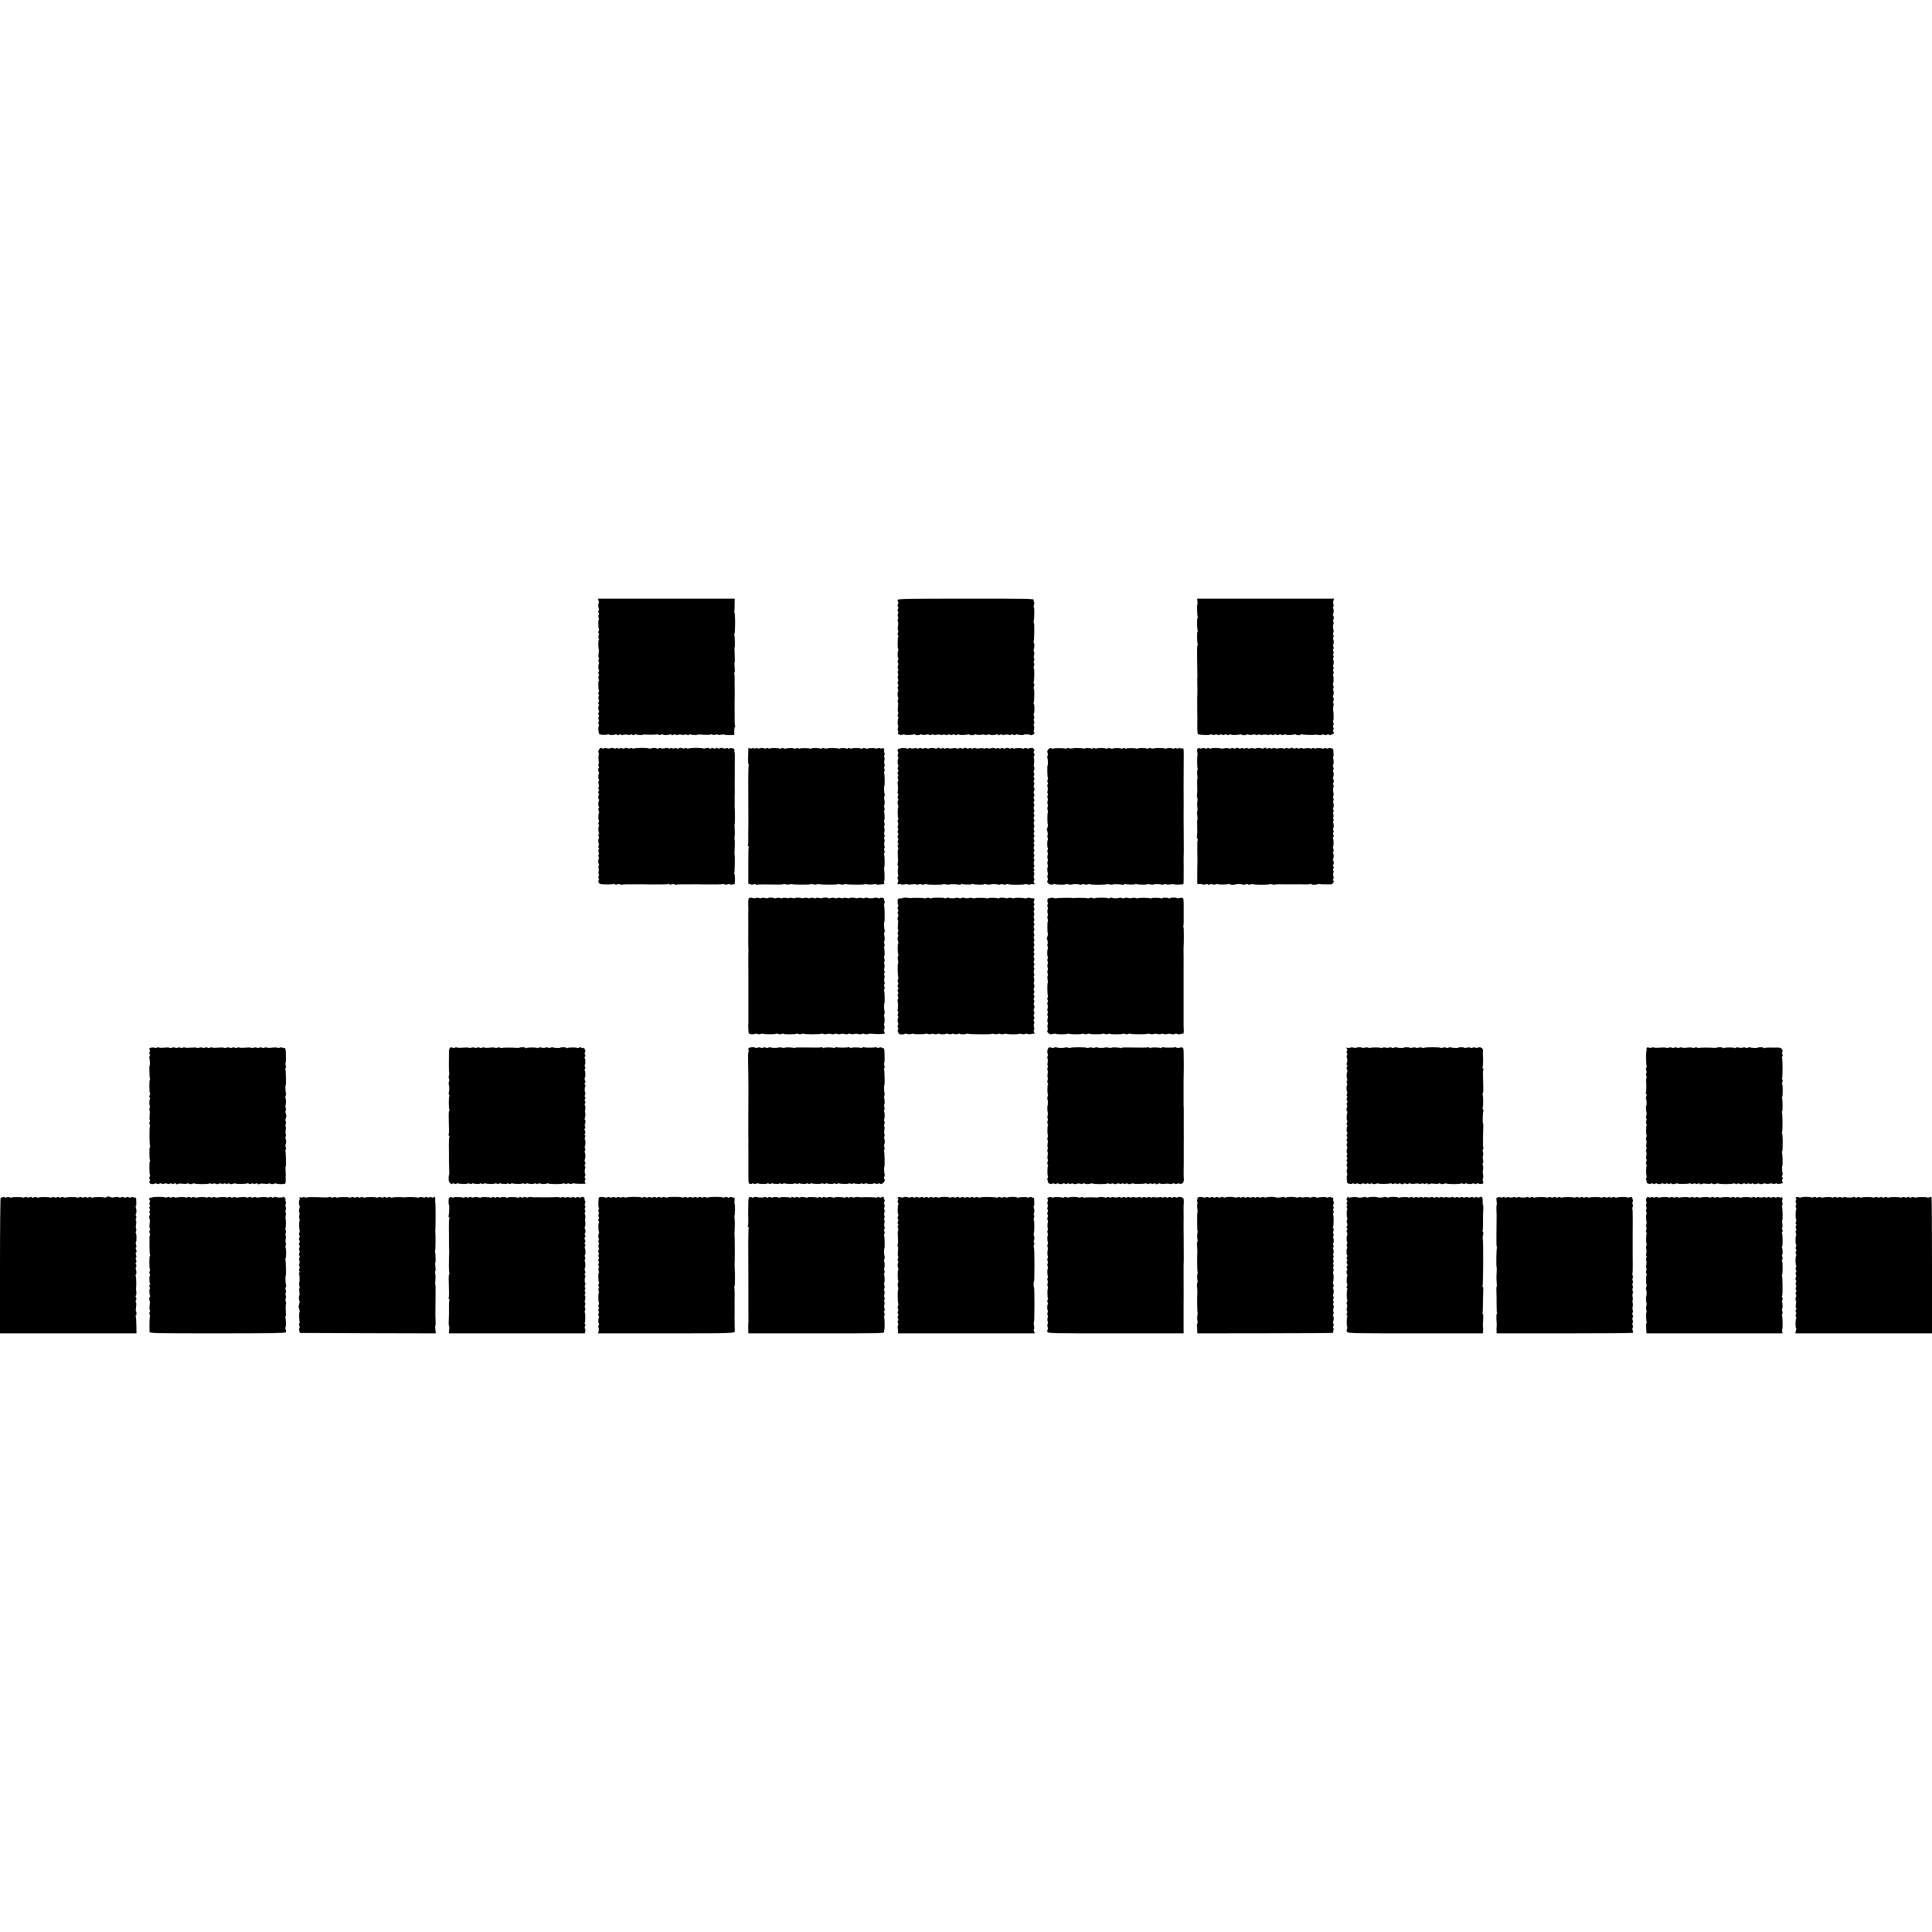 <?xml version="1.0" standalone="no"?>
<!DOCTYPE svg PUBLIC "-//W3C//DTD SVG 20010904//EN"
 "http://www.w3.org/TR/2001/REC-SVG-20010904/DTD/svg10.dtd">
<svg version="1.0" xmlns="http://www.w3.org/2000/svg"
 width="2272pt" height="2272pt" viewBox="0 0 2272 2272"
 preserveAspectRatio="xMidYMid meet">
<g transform="translate(0,2272) scale(0.1,-0.1)"
fill="#000000" stroke="none">
<path d="M7040 15655 c5 -14 6 -25 2 -25 -9 0 -8 -58 1 -66 3 -4 2 -15 -3 -25
-7 -12 -7 -20 0 -24 6 -4 7 -12 1 -23 -5 -9 -5 -26 0 -40 5 -13 6 -21 1 -19
-8 6 -8 -101 1 -109 4 -4 2 -15 -3 -25 -7 -12 -7 -20 0 -24 6 -4 7 -12 1 -23
-5 -9 -5 -26 0 -40 5 -13 6 -21 1 -19 -8 5 -8 -100 0 -108 3 -3 2 -26 -2 -50
-4 -25 -3 -48 2 -51 5 -3 5 -11 -1 -18 -6 -7 -6 -17 -1 -26 5 -8 6 -18 3 -24
-9 -14 -9 -67 0 -73 4 -2 3 -13 -3 -23 -7 -13 -7 -21 0 -25 6 -4 7 -12 1 -23
-5 -9 -5 -26 0 -40 5 -13 6 -21 1 -19 -8 6 -8 -101 1 -109 4 -4 2 -15 -3 -25
-7 -12 -7 -20 0 -24 6 -4 7 -12 1 -23 -5 -9 -5 -26 0 -39 5 -13 4 -25 -1 -28
-7 -4 -6 -13 0 -26 6 -10 7 -19 3 -19 -10 0 -10 -47 0 -56 3 -4 2 -15 -3 -25
-7 -12 -7 -20 0 -24 6 -4 7 -12 1 -23 -5 -9 -5 -26 0 -39 5 -14 5 -23 -1 -23
-6 0 -6 -9 0 -25 5 -14 6 -25 2 -25 -11 0 -5 -81 6 -92 11 -11 85 -13 102 -3
5 3 10 2 10 -2 0 -9 63 -8 79 1 5 4 12 2 16 -4 4 -7 12 -7 25 0 12 6 21 7 25
0 3 -5 15 -6 28 -1 12 5 34 5 49 0 16 -4 28 -4 28 1 0 6 10 6 25 0 15 -6 26
-6 30 1 4 5 11 7 16 3 13 -8 79 -11 79 -4 0 3 17 4 38 2 51 -4 124 -2 134 4 4
3 8 1 8 -5 0 -6 11 -6 30 -1 17 5 30 5 30 2 0 -9 64 -7 79 2 5 4 12 2 16 -4 4
-7 12 -7 25 0 12 6 21 7 25 0 3 -5 15 -6 28 -1 12 5 34 5 49 0 16 -4 28 -4 28
1 0 6 10 6 25 0 15 -6 26 -6 30 1 4 5 11 7 16 3 13 -8 79 -11 79 -4 0 3 17 4
38 2 77 -5 108 -5 118 1 5 3 16 2 24 -3 7 -4 24 -4 37 1 12 5 23 5 23 0 0 -5
18 -5 40 -1 22 4 40 5 40 1 0 -3 26 -6 57 -5 l58 1 0 47 c0 25 4 46 8 46 5 0
6 4 3 8 -3 5 -5 30 -6 58 -1 68 -1 216 -1 232 2 43 3 148 1 177 -1 11 -1 27
-1 35 2 69 0 113 -4 121 -4 5 -2 9 2 9 5 0 6 25 3 55 -3 30 -4 59 -1 64 4 5 4
48 1 95 -3 47 -3 86 0 86 6 0 2 130 -5 147 -2 7 -1 13 3 13 4 0 7 56 7 125 0
69 -4 125 -8 125 -5 0 -6 4 -3 8 4 8 6 38 6 125 l0 27 -805 0 -805 0 10 -25z"/>
<path d="M10557 15665 c-4 -8 -2 -17 3 -20 6 -3 6 -15 0 -30 -6 -15 -6 -27 0
-30 6 -4 7 -13 1 -24 -6 -10 -6 -23 -1 -31 5 -8 5 -21 0 -30 -5 -9 -5 -22 0
-30 5 -8 5 -21 0 -30 -5 -9 -5 -22 -1 -28 4 -7 5 -33 1 -57 -4 -25 -3 -45 1
-45 4 0 4 -13 -1 -30 -5 -17 -5 -30 0 -30 5 0 7 -7 3 -15 -8 -23 -9 -145 -1
-145 4 0 4 -10 0 -22 -9 -26 -8 -75 1 -84 3 -3 2 -17 -3 -30 -6 -14 -6 -26 0
-29 5 -3 6 -15 1 -28 -5 -12 -5 -32 0 -44 5 -13 5 -23 -1 -23 -5 0 -5 -13 0
-30 5 -17 5 -30 0 -30 -5 0 -5 -13 0 -30 5 -17 5 -32 0 -35 -5 -3 -5 -16 0
-30 6 -15 6 -27 0 -30 -6 -3 -6 -15 0 -30 5 -14 6 -25 2 -25 -4 0 -7 -16 -7
-35 0 -19 3 -35 7 -35 4 0 3 -13 -2 -30 -5 -16 -5 -30 -1 -30 4 0 4 -25 1 -55
-3 -30 -3 -55 1 -55 4 0 4 -13 -1 -30 -5 -19 -5 -30 1 -30 6 0 7 -4 4 -10 -9
-14 -12 -90 -3 -90 3 0 3 -13 -2 -30 -5 -16 -5 -30 -1 -30 5 0 6 -12 3 -26 -3
-19 -1 -25 7 -20 6 4 11 3 11 -3 0 -6 11 -6 30 -1 17 5 30 5 30 1 0 -7 86 -5
108 4 6 2 12 1 12 -3 0 -4 14 -7 30 -7 17 0 30 3 30 7 0 4 10 4 22 -1 13 -4
35 -5 50 0 15 4 30 4 33 -1 3 -5 16 -5 30 0 15 6 25 6 25 0 0 -5 12 -5 28 -1
15 4 39 4 55 0 15 -4 27 -3 27 2 0 5 11 4 25 -1 15 -6 26 -6 30 0 4 6 13 7 23
1 11 -6 24 -6 34 0 10 6 19 6 23 0 4 -7 15 -7 30 -1 14 5 25 6 25 2 0 -8 85
-6 108 3 6 2 12 1 12 -3 0 -4 14 -7 30 -7 17 0 30 3 30 7 0 4 10 4 22 -1 12
-4 39 -5 60 -1 21 4 38 4 38 -1 0 -4 14 -4 30 1 17 5 30 5 30 2 0 -9 64 -7 79
2 5 4 12 2 16 -4 4 -7 12 -7 25 0 12 6 21 7 25 0 3 -5 15 -6 28 -1 12 5 34 5
49 0 16 -4 28 -4 28 1 0 6 10 6 25 0 15 -6 26 -6 30 1 4 5 11 7 16 3 13 -8 79
-11 79 -4 0 7 69 5 76 -2 9 -10 42 3 48 18 3 8 1 14 -4 14 -5 0 -5 12 -1 28 5
15 4 37 0 50 -5 12 -4 22 1 22 5 0 5 13 0 30 -5 17 -5 30 0 30 5 0 5 13 0 30
-5 17 -6 30 -2 30 4 0 7 25 7 55 0 30 -3 55 -7 55 -4 0 -5 6 -2 14 8 21 10
166 2 166 -4 0 -3 14 2 30 5 17 5 30 0 30 -5 0 -7 6 -4 14 8 21 10 166 2 166
-4 0 -3 14 2 30 5 17 5 30 0 30 -5 0 -5 13 0 30 5 17 5 30 0 30 -4 0 -4 15 0
34 4 19 4 40 -1 47 -4 7 -5 17 -2 23 9 13 9 76 1 76 -4 0 -5 6 -2 14 8 22 10
226 2 226 -4 0 -5 6 -2 14 8 21 10 166 2 166 -4 0 -3 14 2 30 5 17 5 30 0 30
-4 0 -6 9 -3 20 5 20 0 20 -795 20 -694 0 -801 -2 -805 -15z"/>
<path d="M14082 15645 c2 -19 2 -35 -2 -35 -6 0 -2 -129 5 -147 2 -7 1 -13 -3
-13 -8 0 -6 -126 3 -147 2 -7 1 -13 -3 -13 -8 0 -6 -126 3 -147 2 -7 1 -13 -3
-13 -4 0 -6 -42 -5 -92 1 -51 2 -115 2 -143 1 -85 2 -117 3 -124 0 -3 -1 -10
-2 -16 -1 -8 -1 -86 1 -120 1 -12 0 -90 -2 -125 0 -14 -1 -29 0 -35 0 -5 0
-39 0 -75 0 -36 0 -74 1 -85 1 -11 1 -27 1 -35 -3 -121 -1 -184 7 -192 11 -11
142 -17 142 -6 0 4 14 3 30 -2 18 -5 30 -5 30 0 0 6 10 6 25 0 15 -6 26 -6 30
0 4 6 13 7 23 1 11 -6 24 -6 34 0 10 6 19 6 23 0 4 -7 15 -7 30 -1 14 5 25 6
25 2 0 -8 85 -6 108 3 6 2 12 1 12 -3 0 -4 14 -7 30 -7 17 0 30 3 30 7 0 4 10
4 22 -1 13 -4 35 -5 50 0 15 4 30 4 33 -1 3 -5 16 -5 30 0 15 6 25 6 25 0 0
-5 12 -5 28 -1 15 4 39 4 55 0 15 -4 27 -3 27 2 0 5 11 4 25 -1 15 -6 26 -6
30 0 4 6 13 7 23 1 11 -6 24 -6 34 0 10 6 19 6 23 0 4 -7 15 -7 30 -1 14 5 25
6 25 2 0 -8 85 -6 108 3 6 2 12 1 12 -3 0 -4 14 -7 30 -7 17 0 30 4 30 8 0 5
5 5 11 2 9 -6 130 -10 154 -5 6 1 15 1 20 0 28 -6 65 -5 65 2 0 4 11 3 25 -2
15 -6 26 -6 30 0 4 7 13 6 25 0 13 -7 21 -7 25 0 4 6 10 8 15 5 4 -3 10 2 14
10 3 8 1 17 -4 20 -7 4 -6 13 0 25 7 13 7 21 0 25 -6 4 -7 12 -1 23 5 9 5 26
0 40 -5 13 -6 21 -1 19 4 -3 6 20 5 51 -1 32 -2 57 -3 57 -6 0 -3 68 3 72 4 2
2 13 -3 24 -6 10 -7 19 -3 19 4 0 8 11 8 25 0 14 -4 25 -8 25 -4 0 -4 8 0 18
10 21 10 53 0 69 -4 6 -3 14 2 18 7 3 7 15 1 29 -5 13 -6 26 -4 29 9 8 9 81 1
94 -4 6 -3 14 2 18 7 4 7 15 1 30 -6 16 -6 25 0 25 6 0 6 9 0 25 -5 14 -6 25
-2 25 4 0 7 14 7 30 0 17 -3 30 -7 30 -4 0 -3 11 2 25 6 17 6 25 -1 25 -6 0
-7 6 0 17 5 10 5 26 0 40 -5 14 -5 23 1 23 6 0 6 9 0 25 -5 14 -6 25 -2 25 4
0 7 14 7 30 0 17 -3 30 -7 30 -4 0 -3 11 2 25 6 15 6 25 0 25 -5 0 -5 12 0 30
5 16 5 32 2 34 -9 5 -8 64 1 72 3 4 2 15 -4 25 -5 11 -6 19 -2 19 4 0 8 11 8
25 0 14 -4 25 -8 25 -4 0 -4 8 0 18 10 21 10 53 0 69 -4 6 -3 14 2 18 6 3 7
15 2 28 -5 12 -5 32 0 45 l9 22 -806 0 -806 0 4 -35z"/>
<path d="M7053 13917 c-15 -19 -23 -47 -14 -47 5 0 6 -12 2 -27 -4 -16 -4 -45
-1 -66 4 -20 3 -40 -1 -43 -5 -3 -4 -14 1 -25 6 -10 7 -19 3 -19 -4 0 -8 -11
-8 -25 0 -14 4 -25 8 -25 4 0 4 -8 0 -17 -10 -22 -10 -54 0 -70 4 -6 3 -14 -2
-18 -6 -3 -7 -15 -2 -28 5 -12 5 -31 1 -42 -4 -11 -3 -25 2 -32 5 -7 5 -14 -2
-18 -7 -4 -7 -12 0 -26 6 -10 7 -19 3 -19 -4 0 -8 -11 -8 -25 0 -14 4 -25 8
-25 4 0 4 -8 0 -17 -10 -22 -10 -54 0 -70 4 -6 3 -14 -2 -18 -7 -3 -7 -15 -1
-29 5 -13 7 -26 4 -29 -9 -9 -11 -62 -2 -84 4 -14 4 -23 -2 -23 -6 0 -6 -9 0
-25 5 -14 6 -25 2 -25 -9 0 -6 -65 3 -80 3 -6 2 -10 -4 -10 -7 0 -7 -8 -1 -25
5 -14 6 -25 2 -25 -4 0 -7 -13 -7 -30 0 -16 3 -30 7 -30 4 0 3 -11 -2 -25 -6
-17 -6 -25 1 -25 6 0 7 -6 0 -17 -5 -10 -5 -26 0 -40 5 -14 5 -23 -1 -23 -6 0
-6 -9 0 -25 5 -14 6 -25 2 -25 -4 0 -7 -13 -7 -30 0 -16 3 -30 7 -30 4 0 3
-11 -2 -25 -5 -14 -6 -25 -1 -25 5 0 5 -16 1 -35 -4 -19 -4 -35 1 -35 5 0 4
-11 -1 -25 -6 -16 -6 -25 1 -25 6 0 6 -6 0 -18 -11 -22 0 -44 26 -49 29 -6
142 -5 153 2 6 3 10 2 10 -4 0 -6 11 -6 30 -1 18 5 32 5 36 -1 3 -5 9 -7 14
-4 4 2 27 5 51 5 24 0 73 0 109 0 36 1 71 1 78 1 6 -1 19 -1 27 -1 8 0 22 0
30 0 8 0 21 0 28 -1 6 0 30 0 52 0 22 0 68 1 103 0 34 0 67 3 72 6 6 3 10 2
10 -4 0 -6 11 -6 30 -1 18 5 32 5 36 -1 3 -5 9 -7 14 -4 4 2 27 5 51 5 24 0
73 0 109 0 36 1 71 1 78 1 6 -1 19 -1 27 -1 8 0 22 0 30 0 8 0 21 0 28 -1 6 0
30 0 52 0 22 0 68 1 103 0 34 0 66 2 70 5 4 2 14 1 22 -4 7 -4 24 -4 36 0 13
5 26 6 28 1 6 -9 56 -2 57 8 4 49 2 111 -4 111 -5 0 -6 4 -3 9 7 10 11 209 5
215 -2 2 -2 41 1 86 3 44 2 89 -1 98 -3 9 -3 27 0 40 4 13 4 50 1 83 -3 32 -3
59 0 59 4 0 4 171 0 195 -1 6 -2 14 -1 19 1 5 2 30 1 55 -1 44 -1 67 1 94 0
11 0 88 -1 132 0 11 0 34 1 50 0 17 0 37 0 45 -1 48 0 162 1 203 1 26 -2 50
-5 53 -3 3 -3 12 0 20 7 18 -36 35 -59 22 -12 -5 -18 -5 -18 1 0 7 -9 7 -25 1
-14 -5 -25 -6 -25 -2 0 4 -11 7 -25 7 -14 0 -25 -4 -25 -8 0 -4 -9 -3 -19 3
-13 7 -22 7 -26 0 -4 -7 -12 -7 -25 0 -13 7 -21 7 -25 0 -4 -7 -12 -7 -25 0
-12 7 -27 7 -44 0 -14 -5 -26 -6 -26 -2 0 4 -38 7 -85 7 -47 0 -85 -3 -85 -7
0 -4 -11 -3 -25 2 -16 6 -25 6 -25 0 0 -6 -10 -6 -27 1 -17 6 -30 6 -36 0 -6
-6 -19 -6 -33 -1 -15 6 -24 6 -24 0 0 -6 -9 -6 -25 0 -16 6 -25 6 -25 -1 0 -6
-6 -6 -19 1 -12 6 -29 7 -43 1 -13 -5 -33 -5 -45 0 -13 5 -25 4 -28 -2 -4 -5
-12 -6 -18 -2 -16 10 -46 10 -74 1 -13 -4 -23 -4 -23 0 0 4 -38 7 -85 7 -47 0
-85 -3 -85 -7 0 -4 -11 -3 -25 2 -16 6 -25 6 -25 0 0 -6 -10 -6 -27 1 -17 6
-30 6 -36 0 -6 -6 -19 -6 -33 -1 -15 6 -24 6 -24 0 0 -6 -9 -6 -25 0 -16 6
-25 6 -25 -1 0 -6 -6 -6 -19 1 -12 6 -29 7 -43 1 -13 -5 -33 -5 -45 0 -13 5
-25 4 -28 -1 -4 -7 -13 -6 -25 0 -12 7 -21 6 -27 -3z"/>
<path d="M8800 13905 c-1 -17 -2 -63 -3 -103 -1 -39 2 -72 6 -72 5 0 5 -5 2
-10 -3 -6 -6 -90 -6 -188 1 -97 1 -205 1 -239 1 -254 1 -311 0 -333 -1 -14 -2
-32 -1 -40 2 -86 1 -132 -4 -140 -3 -6 -1 -10 5 -10 6 0 8 -5 5 -10 -3 -6 -6
-92 -5 -193 0 -100 0 -197 0 -216 -1 -26 3 -32 15 -28 8 4 15 2 15 -3 0 -5 13
-5 30 0 19 5 30 5 30 -1 0 -6 4 -8 9 -5 10 6 66 7 209 4 56 -2 102 0 102 4 0
4 12 3 28 -1 15 -5 36 -5 47 -1 11 4 26 5 33 2 20 -7 212 -8 212 0 0 4 12 3
28 -1 15 -5 36 -5 47 -1 11 4 26 5 33 2 20 -7 212 -8 212 0 0 4 12 3 28 -1 15
-5 36 -5 47 -1 11 4 26 5 33 2 20 -7 212 -8 212 0 0 3 12 3 27 -1 15 -4 46 -4
70 -1 24 4 43 3 43 -1 0 -4 12 -5 28 -2 15 3 35 5 46 5 13 -1 17 4 13 19 -3
10 -2 19 1 19 7 0 5 112 -2 143 -2 9 -1 17 2 17 8 0 7 134 -1 147 -3 5 -2 15
3 23 5 8 5 21 -1 31 -6 11 -5 20 1 24 5 3 6 15 1 28 -5 12 -5 34 0 49 4 16 4
28 -1 28 -6 0 -6 10 0 25 5 14 5 27 0 30 -5 3 -5 18 0 33 4 16 4 35 -1 43 -4
8 -4 21 1 29 4 7 4 24 0 36 -5 13 -6 25 -2 28 8 5 6 80 -2 103 -3 7 -1 13 4
13 5 0 5 13 0 30 -5 17 -6 30 -2 30 8 0 7 68 -1 76 -3 3 -2 16 3 29 5 13 6 25
3 29 -7 7 -10 96 -3 96 7 0 4 136 -3 147 -3 5 -2 15 3 23 5 8 5 21 -1 31 -6
11 -5 20 1 24 5 3 6 15 1 28 -5 12 -5 34 0 49 4 16 4 28 -1 28 -5 0 -5 13 0
30 5 19 5 30 -1 30 -6 0 -7 5 -4 10 3 6 3 19 0 31 -5 14 -10 17 -19 10 -7 -6
-17 -6 -26 -1 -8 5 -21 5 -30 0 -9 -5 -22 -5 -28 -1 -13 8 -81 5 -89 -3 -3 -3
-16 -1 -29 4 -14 6 -26 6 -29 -1 -4 -5 -11 -6 -17 -3 -14 9 -108 11 -108 2 0
-4 -11 -3 -25 2 -17 6 -25 6 -25 -1 0 -6 -4 -7 -10 -4 -15 9 -80 12 -80 3 0
-4 -6 -5 -13 -2 -22 8 -113 11 -133 3 -11 -3 -29 -3 -41 2 -13 5 -25 4 -28 -2
-4 -5 -11 -6 -17 -3 -15 10 -108 10 -108 1 0 -5 -5 -5 -10 -2 -15 9 -114 10
-128 1 -7 -4 -12 -3 -12 3 0 7 -8 7 -25 1 -13 -5 -26 -6 -29 -2 -5 8 -85 6
-93 -2 -3 -3 -16 -1 -29 4 -14 6 -26 6 -29 -1 -4 -5 -11 -6 -17 -3 -14 9 -108
11 -108 2 0 -4 -11 -3 -25 2 -16 6 -25 6 -25 0 0 -6 -9 -6 -25 0 -16 6 -34 6
-50 0 -16 -6 -25 -6 -25 0 0 6 -10 6 -26 0 -16 -7 -23 -7 -19 0 4 6 -2 7 -18
1 -16 -6 -28 -6 -36 2 -8 8 -11 3 -11 -18z"/>
<path d="M10590 13918 c0 -4 -6 -5 -14 -2 -8 3 -16 -3 -19 -15 -3 -12 -1 -21
3 -21 5 0 5 -13 0 -30 -5 -18 -5 -30 0 -30 5 0 6 -10 2 -22 -9 -25 -8 -60 1
-75 3 -5 2 -15 -3 -23 -5 -8 -5 -21 1 -31 6 -11 5 -20 -1 -24 -6 -4 -6 -15 0
-30 6 -15 6 -25 0 -25 -5 0 -5 -12 0 -30 5 -17 5 -30 0 -30 -5 0 -6 -10 -4
-22 7 -27 5 -98 -2 -110 -3 -4 -1 -8 5 -8 6 0 6 -11 1 -30 -5 -18 -5 -30 0
-30 6 0 6 -10 0 -25 -6 -15 -6 -34 0 -49 5 -13 6 -27 3 -30 -8 -8 -8 -108 0
-129 3 -9 2 -19 -4 -22 -5 -4 -6 -13 0 -22 5 -9 5 -29 1 -45 -5 -16 -5 -28 0
-28 6 0 6 -10 0 -25 -6 -15 -6 -27 0 -30 6 -3 6 -15 0 -30 -6 -15 -6 -27 0
-30 6 -3 6 -15 0 -29 -5 -15 -5 -27 3 -35 8 -8 8 -11 0 -11 -8 0 -9 -9 -3 -30
5 -16 6 -30 2 -30 -6 0 -6 -42 -1 -135 0 -5 -2 -20 -5 -32 -2 -13 -1 -23 3
-23 5 0 5 -17 1 -38 -3 -20 -3 -49 1 -65 4 -15 4 -27 -1 -27 -9 0 -7 -26 2
-36 4 -3 2 -17 -3 -31 -8 -23 -7 -25 11 -20 11 3 22 2 25 -3 3 -4 21 -4 40 0
19 4 35 5 35 1 0 -4 23 -5 50 -1 28 4 53 3 56 -1 3 -5 16 -4 29 1 14 5 27 5
30 0 3 -5 18 -5 35 0 17 5 30 6 30 2 0 -4 43 -7 95 -7 52 0 95 3 95 6 0 4 16
3 34 -1 19 -4 37 -5 40 -2 7 6 81 5 114 -2 12 -3 22 -1 22 4 0 5 6 7 13 4 22
-8 117 -9 117 -1 0 5 5 5 11 1 14 -8 129 -11 129 -3 0 4 16 3 34 -1 19 -4 37
-5 40 -2 8 7 85 7 92 -1 3 -3 17 -2 30 3 13 5 26 6 29 0 3 -5 18 -5 35 0 17 5
30 6 30 2 0 -4 43 -7 95 -7 52 0 95 3 95 7 0 4 13 3 29 -2 15 -4 34 -4 41 0 7
4 21 5 32 2 18 -4 19 -2 9 16 -7 13 -7 23 -1 27 5 3 6 15 0 29 -4 12 -4 29 0
36 5 8 4 22 -1 32 -7 12 -6 18 1 18 7 0 8 6 0 19 -7 13 -7 22 0 26 6 4 7 12 1
22 -5 9 -5 29 -1 45 5 16 5 28 0 28 -6 0 -6 10 0 25 6 15 6 27 0 30 -6 3 -6
15 0 30 6 15 6 27 0 30 -6 3 -6 15 0 29 5 15 5 27 -2 34 -6 6 -6 12 1 16 7 4
7 15 1 31 -6 15 -6 27 0 30 6 3 6 15 0 30 -6 15 -6 25 0 25 5 0 5 12 0 30 -5
17 -5 30 0 30 5 0 5 13 0 30 -5 17 -5 32 0 35 5 3 5 16 0 30 -6 15 -6 27 0 30
6 3 6 15 0 30 -6 15 -6 25 0 25 5 0 5 12 0 29 -4 15 -4 34 0 42 5 7 4 21 -1
30 -6 11 -5 20 1 24 6 3 6 15 0 30 -6 15 -6 27 0 30 6 3 6 15 0 29 -5 13 -6
27 -2 30 9 9 10 46 1 46 -4 0 -4 14 1 30 5 18 5 30 0 30 -6 0 -6 10 0 25 6 15
6 26 0 30 -6 4 -7 13 -1 24 6 10 6 23 1 31 -5 8 -6 18 -4 22 10 15 13 48 5 48
-5 0 -5 17 -1 38 3 20 3 49 -1 65 -4 15 -4 27 1 27 9 0 7 26 -3 36 -3 4 -2 15
4 25 7 13 6 19 -1 19 -6 0 -9 3 -7 8 3 4 -8 7 -24 7 -16 0 -29 -3 -29 -7 0 -4
-11 -3 -25 2 -15 6 -26 6 -30 -1 -4 -5 -11 -7 -16 -3 -15 9 -89 10 -89 2 0 -4
-11 -3 -25 2 -16 6 -25 6 -25 0 0 -6 -10 -6 -27 1 -17 6 -30 6 -36 0 -6 -6
-19 -6 -33 -1 -15 6 -24 6 -24 0 0 -6 -9 -6 -25 0 -16 6 -25 6 -25 -1 0 -6 -6
-6 -19 1 -12 6 -29 7 -43 1 -13 -4 -32 -5 -43 -1 -11 4 -25 3 -32 -2 -7 -5
-13 -5 -17 0 -3 5 -23 6 -46 2 -22 -4 -43 -4 -46 1 -2 4 -16 4 -29 -1 -16 -6
-25 -6 -25 0 0 6 -9 6 -25 0 -14 -5 -25 -6 -25 -2 0 4 -9 8 -20 8 -11 0 -20
-4 -20 -8 0 -4 -11 -3 -25 2 -15 6 -26 6 -30 -1 -4 -5 -13 -6 -22 -1 -8 5 -33
6 -54 2 -22 -4 -42 -4 -45 1 -2 4 -16 4 -29 -1 -16 -6 -25 -6 -25 0 0 6 -9 6
-24 0 -17 -6 -26 -5 -28 2 -3 8 -10 8 -25 -1 -12 -6 -24 -7 -27 -3 -5 9 -59 8
-73 -1 -5 -3 -15 -2 -23 3 -7 4 -24 4 -36 0 -14 -6 -26 -5 -29 0 -3 6 -15 6
-30 0 -15 -6 -25 -6 -25 0 0 5 -12 5 -28 0 -16 -4 -36 -4 -45 1 -10 6 -18 5
-22 -1 -4 -6 -11 -8 -16 -4 -15 9 -79 11 -79 2z"/>
<path d="M12344 13920 c-22 -9 -38 -46 -23 -55 4 -3 4 -16 -1 -29 -5 -13 -6
-27 -3 -30 7 -7 10 -86 3 -86 -7 0 -4 -136 3 -147 3 -5 2 -15 -3 -23 -5 -8 -5
-21 1 -31 6 -11 5 -20 -1 -24 -5 -3 -6 -15 -1 -28 5 -12 5 -34 0 -49 -4 -16
-4 -28 1 -28 6 0 6 -10 0 -25 -5 -14 -5 -27 0 -30 5 -3 5 -18 0 -33 -4 -16 -4
-35 1 -43 4 -8 4 -21 -1 -29 -4 -7 -4 -23 0 -36 5 -12 6 -25 3 -28 -8 -7 -8
-134 0 -142 3 -3 1 -18 -4 -33 -6 -14 -10 -27 -9 -28 9 -16 17 -63 10 -63 -5
0 -5 -13 0 -30 5 -16 6 -30 2 -30 -4 0 -7 -20 -7 -45 0 -25 3 -45 7 -45 4 0 3
-11 -2 -25 -5 -14 -5 -27 0 -30 5 -3 5 -18 0 -33 -4 -16 -4 -35 1 -43 4 -8 4
-21 -1 -29 -4 -7 -4 -24 0 -36 5 -13 6 -25 2 -28 -8 -5 -8 -58 1 -72 3 -6 2
-16 -3 -24 -4 -7 -4 -24 0 -36 6 -14 5 -26 0 -29 -17 -10 7 -42 35 -47 14 -3
28 -1 31 4 3 4 10 6 16 2 13 -8 128 -11 128 -3 0 4 16 3 34 -1 19 -4 37 -5 40
-2 8 7 85 7 92 -1 3 -3 17 -2 30 3 13 5 26 6 29 0 3 -5 18 -5 35 0 17 5 30 6
30 2 0 -4 43 -7 95 -7 52 0 95 3 95 6 0 4 16 3 34 -1 19 -4 37 -5 40 -2 7 6
81 5 114 -2 12 -3 22 -1 22 4 0 5 6 7 13 4 22 -8 117 -9 117 -1 0 5 5 5 11 1
14 -8 129 -11 129 -3 0 4 16 3 34 -1 19 -4 37 -5 40 -2 8 7 85 7 92 -1 3 -3
17 -2 30 3 13 5 26 6 28 1 3 -4 26 -5 51 -1 25 4 45 4 45 1 0 -7 100 -4 107 3
2 2 4 75 3 162 -1 164 -1 185 1 207 1 6 0 48 0 92 -1 44 -1 128 -1 188 0 59
-1 113 -1 120 0 6 0 35 0 62 1 54 1 101 0 320 0 163 0 135 1 260 2 188 2 187
-17 183 -10 -1 -24 1 -30 5 -7 5 -13 4 -13 -2 0 -7 -8 -7 -25 -1 -17 6 -25 6
-25 -1 0 -6 -4 -7 -10 -4 -15 9 -80 12 -80 3 0 -4 -6 -5 -13 -2 -22 8 -113 11
-133 3 -11 -3 -29 -3 -41 2 -13 5 -25 4 -28 -2 -4 -5 -11 -6 -17 -3 -15 10
-108 10 -108 1 0 -5 -5 -5 -10 -2 -15 9 -114 10 -128 1 -7 -4 -12 -3 -12 3 0
7 -8 7 -25 1 -13 -5 -26 -6 -29 -2 -5 8 -85 6 -93 -2 -3 -3 -16 -1 -29 4 -14
6 -26 6 -29 -1 -4 -5 -11 -6 -17 -3 -14 9 -108 11 -108 2 0 -4 -11 -3 -25 2
-17 6 -25 6 -25 -1 0 -6 -4 -7 -10 -4 -15 9 -80 12 -80 3 0 -4 -6 -5 -13 -2
-22 8 -113 11 -133 3 -11 -3 -29 -3 -41 2 -13 5 -25 4 -28 -2 -4 -5 -11 -6
-17 -3 -13 8 -134 8 -147 0 -5 -4 -11 -2 -13 3 -1 5 -13 5 -24 1z"/>
<path d="M14089 13919 c-13 -7 -15 -16 -9 -43 4 -19 5 -37 2 -40 -6 -7 -5
-143 2 -154 3 -4 1 -14 -3 -20 -4 -7 -5 -33 -1 -57 4 -25 4 -45 1 -45 -3 0 -5
-26 -3 -57 3 -59 3 -85 -2 -136 -1 -16 1 -30 5 -32 3 -3 3 -22 0 -42 -4 -21
-4 -52 0 -70 3 -17 3 -36 -1 -43 -4 -6 -4 -31 0 -55 4 -25 4 -45 1 -45 -3 0
-5 -26 -3 -57 3 -59 3 -85 -2 -136 -1 -16 1 -30 6 -33 5 -3 6 -10 3 -15 -4 -5
-6 -30 -5 -56 0 -27 1 -57 0 -68 0 -11 0 -38 1 -60 1 -22 1 -44 1 -50 -2 -16
-3 -227 -3 -258 1 -23 5 -27 24 -23 13 2 30 0 37 -4 7 -5 24 -4 36 0 14 6 26
5 29 0 4 -6 13 -7 24 -1 9 5 23 6 31 1 7 -4 23 -4 36 0 12 5 25 6 28 3 8 -8
112 -6 126 2 5 3 10 3 10 -2 0 -4 16 -8 35 -8 19 0 35 2 35 5 0 7 79 4 86 -3
3 -3 17 -2 30 3 13 5 26 6 29 0 3 -5 18 -5 35 0 17 5 30 6 30 2 0 -4 43 -7 95
-7 52 0 95 3 95 7 0 4 13 3 29 -2 16 -4 32 -6 35 -3 3 3 28 5 56 4 27 -1 57
-1 65 -1 8 0 22 0 30 0 8 0 22 0 30 0 8 0 23 0 33 0 9 0 26 0 37 0 11 1 27 1
35 1 69 -3 121 -2 130 4 5 3 10 3 10 -2 0 -4 16 -8 35 -8 19 0 35 3 35 6 0 4
15 4 33 2 17 -3 41 -4 52 -3 11 1 27 1 35 0 45 -2 56 1 67 16 9 12 10 21 2 30
-7 8 -7 14 0 18 6 4 7 16 2 29 -5 12 -5 31 -1 42 4 11 3 25 -2 32 -5 7 -5 14
2 18 7 4 7 12 0 26 -6 10 -7 19 -3 19 4 0 8 11 8 25 0 14 -4 25 -8 25 -4 0 -4
8 0 18 10 21 10 53 0 69 -4 6 -3 14 2 18 7 3 7 15 1 29 -5 13 -6 26 -4 29 9 8
9 81 1 94 -4 6 -3 14 2 18 7 4 7 15 1 30 -6 16 -6 25 0 25 6 0 6 9 0 25 -5 14
-6 25 -2 25 4 0 7 14 7 30 0 17 -3 30 -7 30 -4 0 -3 11 2 25 6 17 6 25 -1 25
-6 0 -7 6 0 17 5 10 5 26 0 40 -5 14 -5 23 1 23 6 0 6 9 0 25 -5 14 -6 25 -2
25 4 0 7 14 7 30 0 17 -3 30 -7 30 -4 0 -3 11 2 25 6 15 6 25 0 25 -5 0 -5 12
0 29 4 16 6 32 2 35 -8 9 -8 67 1 73 4 2 2 13 -3 24 -6 10 -7 19 -3 19 4 0 8
11 8 25 0 14 -4 25 -8 25 -4 0 -4 8 0 18 10 21 10 53 0 69 -4 6 -3 14 2 18 7
3 7 15 1 29 -5 13 -7 26 -5 28 10 9 12 54 4 76 -5 12 -5 22 -1 22 6 0 6 31 0
87 -1 13 -58 24 -58 12 0 -5 -11 -4 -25 1 -17 6 -25 6 -25 -1 0 -6 -4 -7 -10
-4 -15 9 -89 12 -84 3 3 -4 -6 -4 -20 2 -16 6 -26 6 -26 0 0 -5 -9 -6 -22 -1
-12 4 -37 5 -55 1 -18 -5 -35 -4 -38 1 -3 4 -17 4 -30 -1 -16 -6 -25 -6 -25 0
0 6 -9 6 -25 0 -14 -5 -25 -6 -25 -2 0 4 -9 8 -20 8 -11 0 -20 -4 -20 -8 0 -4
-11 -3 -25 2 -15 6 -26 6 -30 -1 -4 -5 -13 -6 -22 -1 -8 5 -33 6 -54 2 -22 -4
-42 -4 -45 1 -2 4 -16 4 -29 -1 -16 -6 -25 -6 -25 0 0 6 -9 6 -24 0 -17 -6
-26 -5 -28 2 -3 8 -10 8 -25 -1 -12 -6 -24 -7 -27 -3 -5 9 -59 8 -73 -1 -5 -3
-15 -2 -23 3 -7 4 -24 4 -36 0 -14 -6 -26 -5 -29 0 -3 6 -15 6 -30 0 -16 -6
-25 -6 -25 0 0 6 -9 6 -25 0 -14 -5 -25 -6 -25 -2 0 4 -9 8 -20 8 -11 0 -20
-4 -20 -8 0 -4 -11 -3 -25 2 -15 6 -26 6 -30 -1 -4 -5 -13 -6 -22 -1 -8 5 -32
6 -54 2 -21 -4 -41 -5 -44 -2 -8 8 -115 8 -115 -1 0 -4 -9 -3 -19 3 -13 7 -22
7 -26 0 -4 -6 -12 -7 -23 -1 -9 5 -26 5 -38 1 -13 -5 -24 -5 -26 0 -2 5 -10 5
-19 -1z"/>
<path d="M8818 12162 c-14 -3 -18 -14 -19 -50 -1 -26 0 -51 1 -57 1 -5 1 -28
0 -50 0 -22 -1 -44 -1 -50 1 -76 1 -201 0 -285 0 -58 1 -109 2 -115 1 -5 1
-14 0 -18 -1 -5 -1 -29 -1 -55 0 -26 0 -76 0 -112 0 -36 0 -128 1 -205 0 -77
0 -147 0 -155 0 -8 0 -80 0 -160 0 -80 0 -151 0 -157 -1 -7 -1 -19 -2 -25 0
-7 0 -34 2 -60 2 -42 5 -47 30 -50 15 -2 36 -1 46 3 11 4 26 3 33 -1 7 -5 23
-4 36 0 12 5 25 6 28 3 7 -8 145 -8 152 0 3 3 16 2 28 -3 13 -4 29 -4 39 1 9
6 17 6 17 2 0 -9 143 -9 157 0 5 3 15 2 23 -3 7 -4 23 -4 36 0 12 5 25 6 28 3
7 -8 195 -8 202 0 3 3 16 2 28 -2 11 -5 30 -5 41 -1 11 4 34 4 52 -1 18 -4 35
-3 38 2 3 4 16 5 28 0 12 -5 31 -5 42 -1 11 4 34 4 52 -1 18 -4 35 -3 38 2 3
4 16 5 28 0 12 -5 31 -5 42 -1 11 4 34 4 52 -1 18 -4 35 -3 38 2 3 4 16 5 28
0 12 -5 30 -5 41 -2 10 4 32 6 50 4 60 -6 134 -5 145 2 9 5 9 10 1 20 -8 10
-8 20 -2 31 6 11 6 27 2 40 -5 12 -6 25 -3 28 8 8 8 74 0 82 -3 3 -2 16 3 29
5 13 6 25 3 29 -7 7 -10 96 -3 96 7 0 4 136 -3 147 -3 5 -2 15 3 23 5 8 5 21
-1 31 -6 11 -5 20 1 24 5 3 6 15 1 28 -5 12 -5 34 0 49 4 16 4 28 -1 28 -6 0
-6 10 0 25 5 14 5 27 0 30 -5 3 -5 18 0 33 4 16 4 35 -1 43 -4 8 -4 21 1 29 4
7 4 24 0 36 -5 13 -6 25 -2 28 8 5 6 80 -2 103 -3 7 -1 13 4 13 5 0 5 13 0 30
-5 17 -6 30 -2 30 8 0 7 68 -1 76 -3 3 -2 16 3 29 5 13 6 25 3 29 -7 7 -10 96
-3 96 7 0 3 180 -3 187 -3 3 -2 16 3 29 6 14 6 26 0 29 -5 3 -7 12 -4 19 3 9
-4 15 -20 18 -14 3 -26 2 -26 -3 0 -4 -13 -4 -29 1 -16 4 -32 6 -34 4 -8 -9
-62 -11 -83 -3 -11 4 -27 4 -34 -1 -7 -5 -23 -5 -34 0 -12 4 -30 4 -41 0 -11
-4 -24 -5 -29 -2 -13 7 -76 8 -76 1 0 -4 -16 -3 -35 1 -19 4 -35 4 -35 0 0 -4
-16 -4 -35 0 -19 4 -37 4 -40 -1 -3 -4 -16 -4 -28 0 -12 5 -34 5 -49 0 -16 -4
-28 -5 -28 -1 0 4 -16 7 -35 7 -19 0 -35 -3 -35 -6 0 -4 -16 -3 -35 1 -19 4
-37 4 -40 -1 -3 -4 -16 -4 -29 1 -12 4 -29 5 -36 0 -7 -5 -23 -5 -34 0 -12 4
-30 4 -41 0 -11 -4 -24 -5 -29 -2 -13 7 -76 8 -76 1 0 -4 -16 -3 -35 1 -19 4
-35 4 -35 0 0 -4 -16 -4 -35 0 -19 4 -37 4 -40 -1 -3 -4 -16 -4 -28 0 -12 5
-34 5 -49 0 -16 -4 -28 -5 -28 -1 0 4 -16 7 -35 7 -19 0 -35 -3 -35 -6 0 -4
-16 -3 -35 1 -19 4 -37 4 -40 -1 -3 -4 -16 -4 -29 1 -12 4 -29 5 -36 0 -7 -5
-23 -5 -34 -1 -12 4 -29 6 -38 3z"/>
<path d="M10620 12161 c0 -4 -14 -6 -31 -6 -30 0 -32 -2 -33 -38 0 -20 2 -37
6 -37 4 0 3 -11 -2 -25 -6 -15 -6 -26 0 -30 6 -4 7 -13 1 -24 -6 -10 -6 -23
-1 -31 5 -8 6 -18 4 -22 -9 -15 -13 -48 -5 -48 4 0 4 -25 1 -55 -3 -30 -3 -55
1 -55 4 0 4 -13 -1 -30 -5 -18 -5 -30 0 -30 6 0 6 -10 0 -25 -6 -15 -6 -34 0
-49 5 -13 6 -27 3 -30 -8 -8 -8 -108 0 -129 3 -9 2 -19 -2 -21 -5 -3 -5 -24
-1 -46 4 -22 5 -40 1 -40 -7 0 -5 -146 3 -165 2 -6 0 -18 -4 -25 -5 -8 -5 -21
0 -30 5 -9 5 -22 0 -30 -5 -8 -5 -21 1 -31 6 -11 5 -20 -1 -24 -6 -4 -6 -15 0
-30 6 -15 6 -25 0 -25 -5 0 -5 -12 0 -30 5 -17 5 -30 0 -30 -5 0 -6 -10 -4
-22 7 -27 5 -98 -2 -110 -3 -4 -1 -8 5 -8 6 0 6 -11 1 -30 -5 -18 -5 -30 0
-30 6 0 6 -10 0 -25 -6 -16 -6 -34 0 -50 6 -15 6 -27 0 -30 -6 -3 -6 -15 0
-30 6 -15 6 -25 0 -25 -5 0 -5 -11 1 -27 8 -23 15 -28 44 -28 19 0 35 3 35 7
0 4 12 3 28 -1 15 -5 36 -5 47 -1 11 4 24 5 29 2 12 -7 135 -6 142 1 3 3 16 2
28 -3 12 -4 29 -4 37 0 8 5 21 5 28 0 8 -4 27 -4 42 0 16 5 29 6 29 2 0 -8 68
-7 76 1 3 3 16 2 28 -3 12 -4 29 -4 37 0 8 5 21 5 28 0 8 -4 27 -4 42 0 16 5
29 6 29 2 0 -8 68 -7 76 1 3 3 12 3 20 0 21 -8 274 -9 274 -2 0 4 16 3 35 -1
19 -4 37 -4 40 1 3 4 16 5 28 0 12 -5 31 -5 42 -1 11 4 24 5 29 2 13 -7 146
-8 146 -1 0 4 16 3 35 -1 19 -4 37 -4 40 1 3 4 16 5 28 0 12 -5 31 -5 42 -1
11 4 26 5 33 2 9 -3 10 2 2 22 -5 15 -6 26 0 26 5 0 5 12 0 29 -4 15 -4 34 0
42 5 7 4 21 -1 30 -6 11 -5 20 1 24 6 3 6 15 0 30 -6 15 -6 27 0 30 6 3 6 15
0 29 -5 13 -6 27 -2 30 9 9 10 46 1 46 -4 0 -4 14 1 30 5 18 5 30 0 30 -6 0
-6 10 0 25 6 15 6 26 0 30 -6 4 -7 13 -1 24 6 10 6 23 1 31 -5 8 -6 18 -4 22
10 16 13 48 4 48 -4 0 -4 15 0 34 4 19 4 40 -1 47 -4 7 -4 18 1 24 5 6 5 17 1
24 -5 8 -5 27 -1 42 5 17 5 29 0 29 -6 0 -6 10 0 25 6 15 6 27 0 30 -6 3 -6
15 0 30 6 15 6 27 0 30 -6 3 -6 15 0 30 6 16 6 27 -1 31 -7 4 -7 10 -1 16 7 7
7 19 2 34 -6 14 -6 26 0 29 6 3 6 15 0 30 -6 15 -6 25 0 25 5 0 5 12 0 30 -5
17 -5 30 0 30 5 0 5 13 0 30 -5 17 -5 32 0 35 5 3 5 16 0 30 -6 15 -6 27 0 30
6 3 6 15 0 30 -6 15 -6 25 0 25 5 0 5 12 0 30 -5 17 -5 32 0 35 5 3 5 16 0 30
-6 15 -6 27 0 30 6 3 6 15 0 29 -5 15 -5 27 2 34 6 6 6 12 -1 16 -7 4 -7 15
-1 31 6 15 6 27 0 30 -6 4 -10 4 -10 2 0 -3 -16 -1 -35 3 -19 4 -37 4 -40 -1
-3 -4 -11 -6 -18 -4 -20 8 -127 11 -127 3 0 -4 -12 -3 -27 1 -16 5 -37 5 -48
1 -11 -4 -24 -5 -29 -2 -14 8 -76 8 -76 0 0 -4 -6 -5 -13 -2 -22 8 -117 9
-117 1 0 -5 -5 -5 -11 -2 -13 8 -138 10 -145 2 -4 -3 -16 -2 -28 2 -11 5 -30
5 -41 1 -11 -4 -34 -4 -52 1 -18 4 -35 3 -38 -2 -3 -4 -16 -5 -28 0 -12 5 -31
5 -42 1 -20 -7 -74 -4 -83 5 -3 2 -13 0 -23 -6 -11 -5 -19 -6 -19 -2 0 9 -143
9 -157 0 -5 -3 -15 -2 -23 3 -7 4 -23 4 -36 0 -12 -5 -25 -6 -28 -3 -5 5 -143
7 -156 2 -3 -1 -9 -1 -14 0 -29 6 -76 7 -76 2z"/>
<path d="M12349 12160 c-7 -5 -16 -7 -20 -4 -4 2 -9 -7 -11 -21 -3 -14 -1 -25
3 -25 5 0 4 -11 -1 -25 -5 -14 -5 -27 0 -30 5 -3 5 -18 0 -33 -4 -16 -4 -35 1
-43 4 -8 4 -21 -1 -29 -4 -7 -4 -23 0 -36 5 -12 6 -25 3 -28 -8 -7 -8 -134 0
-142 3 -3 1 -18 -4 -33 -6 -14 -10 -27 -9 -28 9 -16 17 -63 10 -63 -5 0 -5
-13 0 -30 5 -16 6 -30 2 -30 -4 0 -7 -20 -7 -45 0 -25 3 -45 7 -45 4 0 3 -11
-2 -25 -5 -14 -5 -27 0 -30 5 -3 5 -18 0 -33 -4 -16 -4 -35 1 -43 4 -8 4 -21
-1 -29 -4 -7 -4 -24 0 -36 5 -13 5 -26 1 -28 -5 -3 -5 -24 -1 -46 4 -22 5 -40
1 -40 -7 0 -5 -135 2 -147 3 -5 2 -15 -3 -23 -5 -8 -5 -21 1 -31 6 -11 5 -20
-1 -24 -5 -3 -6 -15 -1 -28 5 -12 5 -34 0 -49 -4 -16 -4 -28 1 -28 6 0 6 -10
0 -25 -5 -14 -5 -27 0 -30 5 -3 5 -18 0 -34 -4 -15 -4 -34 0 -42 5 -7 5 -20 1
-28 -5 -9 -5 -25 -1 -36 4 -11 3 -25 -2 -32 -6 -8 -3 -18 11 -32 16 -16 26
-18 50 -11 16 4 32 6 35 3 10 -10 146 -8 150 2 3 7 5 7 5 0 1 -10 142 -12 158
-2 5 3 15 2 23 -3 7 -4 23 -4 36 0 12 5 25 6 28 3 7 -8 145 -8 152 0 3 3 16 2
28 -3 13 -4 29 -4 39 1 9 6 17 6 17 2 0 -9 143 -9 157 0 5 3 15 2 23 -3 7 -4
23 -4 36 0 12 5 25 6 28 3 7 -8 195 -8 202 0 3 3 16 2 28 -2 11 -5 30 -5 41
-1 11 4 34 4 52 -1 18 -4 35 -3 38 2 3 4 16 5 28 0 12 -5 31 -5 42 -1 11 4 34
4 52 -1 18 -4 35 -3 38 2 3 4 16 5 28 0 12 -5 31 -5 42 -1 11 4 23 6 28 3 6
-4 12 39 7 62 -1 5 -1 39 -1 75 0 36 0 130 0 210 0 80 0 152 0 160 0 8 0 80 0
160 0 80 0 152 0 160 1 8 0 47 0 85 -1 39 -1 75 -1 80 6 89 5 265 -1 265 -5 0
-6 4 -2 10 3 5 6 29 5 52 0 45 0 119 0 202 0 77 -5 85 -45 76 -19 -4 -35 -5
-35 -1 0 3 -18 6 -40 6 -22 0 -40 -4 -40 -8 0 -5 -5 -5 -12 -1 -15 9 -78 11
-78 2 0 -4 -6 -5 -13 -2 -22 8 -117 9 -117 1 0 -5 -5 -5 -11 -2 -13 8 -138 10
-145 2 -4 -3 -16 -2 -28 2 -11 5 -30 5 -41 1 -11 -4 -34 -4 -52 1 -18 4 -35 3
-38 -2 -3 -4 -16 -5 -28 0 -12 5 -31 5 -42 1 -20 -7 -74 -4 -83 5 -3 2 -13 0
-23 -6 -11 -5 -19 -6 -19 -2 0 9 -143 9 -157 0 -5 -3 -15 -2 -23 3 -7 4 -23 4
-36 0 -12 -5 -25 -6 -28 -3 -5 5 -143 7 -156 2 -3 -1 -9 0 -15 1 -21 4 -186 2
-191 -3 -3 -3 -18 -2 -33 3 -16 4 -34 4 -42 0z"/>
<path d="M1771 10398 c-18 -6 -21 -12 -13 -20 7 -7 8 -17 2 -29 -7 -11 -7 -20
0 -24 7 -4 7 -12 0 -24 -5 -10 -7 -21 -4 -24 7 -7 11 -87 4 -87 -7 0 -3 -137
4 -155 3 -8 2 -15 -2 -15 -8 0 -7 -149 2 -157 3 -3 1 -14 -4 -24 -7 -12 -7
-20 0 -24 6 -4 8 -11 4 -16 -9 -15 -11 -79 -2 -79 3 0 3 -13 -2 -30 -5 -16 -5
-30 -1 -30 4 0 4 -25 1 -55 -3 -30 -3 -55 2 -55 4 0 3 -11 -2 -25 -6 -15 -6
-26 1 -30 5 -4 6 -12 2 -18 -8 -14 -6 -223 2 -237 4 -6 3 -10 -2 -10 -9 0 -8
-132 1 -155 3 -8 2 -15 -2 -15 -8 0 -7 -149 2 -157 3 -3 1 -14 -4 -24 -7 -12
-7 -20 0 -24 7 -4 7 -13 0 -26 -8 -13 -7 -19 0 -19 6 0 9 -3 7 -7 -3 -5 8 -8
24 -8 16 0 29 3 29 7 0 4 11 3 25 -2 15 -6 26 -6 30 1 4 6 13 6 23 0 9 -5 26
-5 39 0 13 5 25 4 28 -1 3 -6 15 -6 30 0 16 6 25 6 25 0 0 -6 9 -6 25 0 17 7
25 6 25 -1 0 -7 7 -8 18 -4 9 4 22 7 27 7 6 -1 27 -3 48 -4 20 -2 37 0 37 5 0
4 9 3 19 -3 13 -7 28 -7 45 0 14 5 26 6 26 2 0 -4 38 -7 85 -7 47 0 85 3 85 7
0 4 11 3 25 -2 16 -6 25 -6 25 0 0 6 10 6 27 -1 17 -6 30 -6 36 0 6 6 19 6 33
1 15 -6 24 -6 24 0 0 6 9 6 25 0 16 -6 25 -6 25 1 0 6 6 6 19 -1 13 -7 28 -7
45 0 14 5 26 6 26 2 0 -8 125 -7 139 2 5 4 12 2 16 -3 4 -7 15 -7 30 -1 16 6
25 6 25 0 0 -6 9 -6 25 0 17 7 25 6 25 -1 0 -7 7 -8 18 -4 9 4 22 7 27 7 6 -1
27 -3 48 -4 20 -2 37 0 37 5 0 4 9 3 19 -3 13 -7 28 -7 45 0 14 5 26 6 26 2 0
-4 24 -7 53 -7 56 0 58 2 57 50 -1 11 -1 26 -1 33 1 6 1 18 2 25 0 6 -1 31 -3
55 -2 23 -1 42 2 42 7 0 3 167 -4 186 -3 8 -1 14 4 14 5 0 5 13 0 30 -5 17 -6
30 -2 30 4 0 7 16 7 35 0 19 -3 35 -7 35 -4 0 -3 11 2 25 5 13 5 27 1 29 -5 3
-5 24 -1 46 4 22 4 40 -1 40 -4 0 -4 13 1 30 5 17 5 32 0 35 -5 3 -6 15 -1 28
11 29 11 31 1 67 -5 17 -5 30 0 30 5 0 5 13 0 29 -4 16 -6 32 -2 35 7 8 7 74
-1 82 -3 3 -2 16 3 29 5 13 6 25 3 29 -7 7 -10 96 -3 96 7 0 3 168 -4 186 -3
8 -1 14 4 14 5 0 5 13 0 30 -5 17 -6 30 -2 30 8 0 7 143 -2 165 -3 9 -9 14
-14 11 -4 -2 -14 -1 -22 4 -8 5 -21 5 -30 0 -9 -5 -22 -5 -28 -1 -7 4 -35 5
-62 1 -27 -4 -55 -3 -62 1 -6 4 -19 4 -28 -1 -9 -5 -22 -5 -30 0 -8 5 -21 5
-30 0 -9 -5 -22 -5 -30 0 -7 4 -23 5 -35 0 -12 -5 -27 -5 -33 -1 -7 4 -37 4
-67 1 -30 -3 -61 -3 -67 1 -7 4 -19 4 -28 -1 -9 -5 -22 -5 -30 0 -8 5 -21 5
-30 0 -9 -5 -22 -5 -30 0 -7 4 -23 5 -35 0 -12 -5 -27 -5 -33 -1 -7 4 -37 4
-67 1 -30 -3 -61 -3 -67 1 -7 4 -19 4 -28 -1 -9 -5 -22 -5 -30 0 -8 5 -21 5
-30 0 -9 -5 -22 -5 -30 0 -7 4 -23 5 -35 0 -12 -5 -27 -5 -33 -1 -7 4 -37 4
-67 1 -30 -3 -61 -3 -67 1 -7 4 -19 4 -28 -1 -9 -5 -22 -5 -30 0 -8 5 -21 5
-30 0 -9 -5 -22 -5 -30 0 -7 4 -23 5 -35 0 -12 -5 -27 -5 -34 -1 -6 4 -31 5
-55 1 -24 -3 -53 -3 -64 1 -12 5 -24 4 -27 -1 -3 -5 -15 -6 -28 -1 -12 5 -33
4 -46 -1z"/>
<path d="M5291 10396 c-10 -12 -12 -27 -11 -78 0 -10 0 -60 -1 -112 -1 -52 1
-98 4 -103 2 -4 1 -17 -3 -28 -4 -11 -4 -29 0 -41 5 -11 5 -26 0 -33 -4 -7 -4
-28 0 -47 4 -19 4 -50 0 -69 -4 -20 -4 -38 1 -41 5 -3 6 -10 3 -16 -8 -13 -8
-144 1 -158 3 -5 3 -10 -2 -10 -4 0 -7 -33 -6 -72 5 -171 5 -197 -1 -207 -4
-5 -2 -12 4 -16 6 -4 8 -11 4 -16 -3 -6 -6 -52 -5 -102 1 -51 1 -100 1 -109 0
-10 0 -29 0 -43 0 -14 0 -33 0 -42 0 -22 1 -65 3 -116 1 -20 0 -37 -3 -37 -3
0 -4 -19 -4 -42 1 -31 7 -46 23 -56 13 -9 21 -10 21 -3 0 7 8 8 25 1 16 -6 25
-6 25 0 0 5 7 7 15 4 22 -9 115 -10 115 -2 0 4 11 3 25 -2 17 -6 25 -6 25 1 0
6 4 7 10 4 15 -9 89 -12 84 -3 -3 4 6 4 20 -2 16 -6 26 -6 26 0 0 5 7 7 15 4
22 -9 115 -10 115 -2 0 4 11 3 25 -2 17 -6 25 -6 25 1 0 6 4 7 10 4 15 -9 89
-12 84 -3 -3 4 6 4 20 -2 16 -6 26 -6 26 0 0 5 7 7 15 4 22 -9 115 -10 115 -2
0 4 11 3 25 -2 17 -6 25 -6 25 1 0 6 4 7 10 4 15 -9 89 -12 84 -3 -3 4 6 4 20
-2 16 -6 26 -6 26 0 0 6 9 6 23 2 24 -9 56 -8 81 1 9 4 16 3 16 -1 0 -4 38 -7
85 -7 47 0 85 3 85 7 0 4 11 3 25 -2 16 -6 25 -6 25 0 0 6 9 6 23 1 13 -5 30
-5 37 -1 8 5 18 7 22 4 7 -5 66 -7 118 -5 18 1 21 4 12 13 -7 7 -8 17 -2 29 7
11 7 20 0 24 -7 4 -7 12 0 25 6 10 6 21 2 24 -9 5 -7 64 2 73 3 4 1 12 -5 19
-7 8 -7 14 0 18 7 4 7 15 1 30 -5 13 -7 26 -4 29 9 9 11 62 2 85 -4 13 -4 22
2 22 6 0 6 9 0 25 -5 14 -6 25 -2 25 4 0 7 18 7 40 0 22 -3 40 -7 40 -4 0 -3
11 2 25 6 16 6 25 -1 25 -6 0 -6 6 0 18 6 11 6 24 -1 37 -8 14 -8 20 0 23 7 2
8 11 2 28 -5 13 -6 24 -2 24 4 0 7 13 7 29 0 16 -3 27 -7 24 -5 -2 -4 6 0 19
7 21 8 47 2 73 -1 6 -1 12 0 15 6 15 4 67 -2 63 -5 -2 -4 7 2 21 6 16 6 26 0
26 -6 0 -6 9 0 25 6 16 6 25 0 25 -6 0 -6 9 0 25 5 13 6 26 2 29 -9 5 -7 64 2
73 3 4 1 12 -5 19 -7 8 -7 14 0 18 7 4 7 15 1 30 -5 13 -7 26 -4 29 9 9 11 62
2 85 -4 13 -4 22 2 22 6 0 6 9 0 25 -5 14 -6 25 -2 25 9 0 8 63 -2 78 -3 6 -2
13 4 17 6 4 7 12 0 24 -5 10 -5 22 -1 27 14 14 -7 57 -24 50 -8 -3 -17 -1 -20
4 -4 7 -13 7 -24 0 -10 -5 -21 -6 -25 -3 -8 8 -102 7 -116 -2 -5 -3 -10 -3
-10 2 0 4 -16 8 -35 8 -19 0 -35 -2 -35 -5 0 -7 -79 -4 -86 3 -3 3 -17 2 -30
-3 -14 -6 -26 -6 -29 0 -3 5 -15 6 -28 1 -12 -5 -34 -5 -49 0 -16 4 -30 3 -34
-2 -3 -5 -10 -6 -16 -3 -14 9 -113 8 -127 -1 -6 -3 -11 -3 -11 2 0 4 -16 8
-35 8 -19 0 -35 -2 -35 -5 0 -3 -17 -4 -37 -2 -63 4 -162 4 -171 -2 -4 -2 -14
-1 -22 4 -8 5 -21 5 -30 0 -9 -5 -22 -5 -28 -1 -7 4 -35 5 -62 1 -27 -4 -55
-3 -62 1 -6 4 -19 4 -28 -1 -9 -5 -22 -5 -30 0 -8 5 -21 5 -30 0 -9 -5 -22 -5
-30 0 -7 4 -23 5 -35 0 -12 -5 -27 -5 -33 -1 -7 4 -37 4 -67 1 -30 -3 -61 -3
-67 1 -7 4 -19 4 -28 -1 -9 -5 -23 -4 -32 1 -10 6 -19 4 -27 -5z"/>
<path d="M8803 10393 c-3 -7 -3 -20 1 -28 3 -8 2 -15 -2 -15 -6 0 -7 -51 -2
-255 1 -41 2 -275 1 -322 0 -31 -1 -108 -1 -160 0 -32 0 -110 0 -173 -1 -63 0
-119 1 -125 1 -5 1 -14 0 -18 -1 -7 -1 -81 0 -117 0 -8 0 -89 0 -180 0 -209
-2 -198 25 -203 13 -2 21 0 18 4 -3 5 6 5 20 -1 16 -6 27 -6 31 1 4 5 11 6 17
3 14 -9 108 -11 108 -2 0 4 11 3 25 -2 17 -6 25 -6 25 1 0 6 4 7 10 4 15 -9
89 -12 84 -3 -3 4 6 4 20 -2 16 -6 26 -6 26 0 0 5 7 7 15 4 22 -9 115 -10 115
-2 0 4 11 3 25 -2 17 -6 25 -6 25 1 0 6 4 7 10 4 15 -9 89 -12 84 -3 -3 4 6 4
20 -2 16 -6 26 -6 26 0 0 5 7 7 15 4 22 -9 115 -10 115 -2 0 4 11 3 25 -2 17
-6 25 -6 25 1 0 6 4 7 10 4 15 -9 89 -12 84 -3 -3 4 6 4 20 -2 16 -6 26 -6 26
0 0 5 7 7 15 4 22 -9 115 -10 115 -2 0 4 11 3 25 -2 17 -6 25 -6 25 1 0 6 4 7
10 4 15 -9 89 -12 84 -3 -3 4 6 4 20 -2 16 -6 26 -6 26 0 0 5 10 6 23 2 26 -9
69 -8 85 2 6 3 13 2 17 -3 4 -7 15 -7 30 -1 16 6 25 6 25 0 0 -5 9 -6 22 -1
23 8 43 47 28 56 -6 3 -6 15 0 29 5 13 7 26 4 29 -7 7 -11 87 -4 87 7 0 3 167
-4 186 -3 8 -1 14 4 14 5 0 5 13 0 30 -5 17 -6 30 -2 30 4 0 7 16 7 35 0 19
-3 35 -7 35 -4 0 -3 11 2 25 5 13 5 27 1 29 -5 3 -5 24 -1 46 4 22 4 40 -1 40
-4 0 -4 13 1 30 5 17 5 32 0 35 -5 3 -6 16 -1 28 8 22 6 69 -3 94 -3 7 -1 13
4 13 5 0 5 13 0 30 -5 17 -6 30 -2 30 8 0 7 68 -1 76 -3 3 -2 16 3 29 5 13 6
25 3 29 -7 7 -10 96 -3 96 7 0 3 168 -4 186 -3 8 -1 14 4 14 5 0 5 13 0 30 -5
17 -6 30 -2 30 8 0 7 143 -2 165 -3 9 -10 13 -16 10 -5 -3 -10 -2 -10 4 0 6
-11 6 -30 1 -19 -5 -30 -5 -30 1 0 6 -4 8 -8 5 -11 -7 -112 -9 -139 -2 -13 3
-23 1 -23 -4 0 -5 -6 -7 -13 -4 -23 9 -117 9 -117 0 0 -5 -6 -3 -13 3 -8 6
-16 9 -18 7 -7 -7 -111 -8 -136 -2 -13 3 -23 1 -23 -4 0 -5 -6 -7 -13 -4 -23
9 -117 9 -117 0 0 -5 -6 -3 -13 3 -8 6 -16 9 -19 6 -5 -5 -67 -6 -206 -3 -56
2 -102 0 -102 -4 0 -4 -6 -5 -14 -2 -20 8 -106 10 -106 3 0 -4 -16 -3 -34 1
-19 4 -37 5 -40 2 -8 -7 -85 -7 -92 1 -3 3 -17 2 -30 -3 -14 -6 -26 -6 -29 0
-3 6 -15 6 -30 0 -14 -5 -27 -5 -30 0 -3 5 -18 5 -35 0 -17 -5 -30 -6 -30 -2
0 13 -72 7 -77 -5z"/>
<path d="M12339 10403 c-18 -4 -30 -55 -18 -75 4 -6 4 -19 -1 -28 -5 -9 -5
-22 -1 -29 5 -7 5 -28 1 -47 -4 -19 -4 -34 1 -34 5 0 4 -11 -1 -25 -5 -13 -5
-27 -1 -29 5 -3 5 -24 1 -46 -4 -22 -4 -40 1 -40 4 0 4 -13 -1 -30 -5 -18 -5
-32 1 -36 5 -3 7 -10 3 -15 -8 -13 -9 -107 -1 -115 3 -3 2 -16 -3 -29 -5 -13
-6 -26 -3 -29 7 -7 10 -76 3 -76 -6 0 -4 -80 3 -86 3 -3 1 -19 -3 -35 -5 -16
-5 -29 0 -29 5 0 5 -13 0 -30 -5 -18 -5 -32 1 -36 5 -3 7 -10 3 -15 -8 -13 -9
-107 -1 -115 3 -3 2 -17 -3 -30 -5 -13 -5 -26 -1 -28 5 -3 5 -24 1 -46 -4 -22
-4 -40 1 -40 5 0 4 -11 -1 -25 -5 -13 -5 -27 -1 -29 5 -3 5 -24 1 -46 -4 -22
-4 -40 1 -40 4 0 4 -13 -1 -30 -5 -18 -5 -32 1 -36 5 -3 7 -10 3 -15 -8 -13
-9 -107 -1 -115 3 -3 2 -17 -3 -30 -6 -15 -6 -24 0 -24 5 0 7 -7 4 -15 -7 -17
36 -38 50 -24 5 4 17 4 27 -1 12 -7 20 -6 24 0 4 6 12 7 18 3 17 -10 47 -11
53 -2 2 5 16 4 29 -1 16 -6 25 -6 25 0 0 6 9 6 25 0 16 -6 25 -6 25 1 0 6 6 6
19 -1 12 -6 29 -7 43 -1 13 5 33 5 45 0 13 -5 25 -4 28 2 4 5 12 6 18 2 16
-10 46 -10 75 -1 12 4 22 4 22 0 0 -4 38 -7 85 -7 47 0 85 3 85 7 0 4 11 3 25
-2 16 -6 25 -6 25 0 0 6 10 6 27 -1 17 -6 30 -6 36 0 6 6 19 6 33 1 15 -6 24
-6 24 0 0 6 9 6 25 0 16 -6 25 -6 25 1 0 6 6 6 19 -1 13 -7 28 -7 45 0 14 5
26 6 26 2 0 -8 125 -7 139 2 5 4 12 2 16 -3 4 -7 15 -7 30 -1 16 6 25 6 25 0
0 -6 9 -6 24 0 17 6 26 5 28 -2 3 -8 10 -8 25 1 12 6 24 7 27 3 3 -5 20 -7 38
-5 44 5 49 5 73 0 11 -2 28 0 37 4 10 6 19 5 23 -1 3 -6 15 -6 30 0 13 5 25 5
27 1 2 -5 13 -5 26 0 20 8 29 38 23 73 -1 5 -2 46 -1 90 1 45 1 88 1 96 0 8 0
33 0 55 0 22 0 47 0 55 0 8 0 56 0 105 1 50 1 97 0 105 0 8 0 33 0 55 0 22 0
47 0 55 0 8 0 56 0 105 1 50 0 101 -1 115 -1 14 -2 31 -1 38 0 13 0 94 0 115
-1 60 0 246 2 270 1 11 1 56 -1 202 -1 67 -6 74 -45 65 -20 -5 -38 -4 -41 1
-3 5 -9 7 -13 5 -11 -7 -112 -8 -138 -2 -13 3 -23 1 -23 -4 0 -5 -6 -7 -13 -4
-23 9 -117 9 -117 0 0 -5 -6 -3 -13 3 -8 6 -16 9 -19 6 -5 -5 -67 -6 -206 -3
-56 2 -102 0 -102 -4 0 -4 -6 -5 -14 -2 -20 8 -106 10 -106 3 0 -4 -16 -3 -34
1 -19 4 -37 5 -40 2 -8 -7 -85 -7 -92 1 -3 3 -17 2 -30 -3 -13 -5 -26 -6 -29
0 -3 5 -18 5 -35 0 -17 -5 -30 -6 -30 -2 0 4 -43 7 -95 7 -52 0 -95 -3 -95 -7
0 -4 -13 -3 -29 2 -15 4 -33 5 -39 1 -12 -7 -91 -5 -99 3 -3 3 -15 1 -28 -4
-12 -5 -26 -5 -31 -1 -5 4 -16 6 -25 4z"/>
<path d="M15880 10400 c-7 -4 -22 -5 -34 -2 -17 4 -19 2 -9 -8 8 -9 9 -19 3
-31 -7 -11 -7 -20 0 -24 6 -4 7 -13 1 -24 -5 -9 -6 -23 -2 -30 9 -13 6 -59 -3
-68 -3 -4 -1 -12 5 -19 7 -8 7 -14 0 -18 -7 -4 -7 -15 -1 -30 5 -13 7 -26 4
-29 -9 -9 -11 -62 -2 -84 4 -14 4 -23 -2 -23 -6 0 -6 -9 0 -25 5 -14 6 -25 2
-25 -4 0 -7 -18 -7 -40 0 -22 3 -40 7 -40 4 0 3 -11 -2 -25 -6 -16 -6 -25 1
-25 6 0 6 -6 0 -18 -6 -11 -6 -24 1 -37 8 -14 8 -20 0 -23 -7 -2 -8 -11 -2
-28 5 -13 6 -24 2 -24 -4 0 -7 -13 -7 -29 0 -16 4 -27 9 -23 5 3 6 0 2 -6 -10
-16 -13 -93 -4 -98 4 -3 3 -16 -2 -29 -6 -17 -6 -25 1 -25 6 0 7 -5 4 -11 -10
-16 -12 -69 -3 -75 4 -3 4 -14 -2 -24 -7 -13 -7 -21 0 -25 6 -4 7 -13 1 -24
-6 -10 -6 -23 -1 -31 5 -8 5 -21 0 -30 -5 -9 -5 -22 0 -30 5 -8 6 -18 3 -24
-9 -14 -9 -65 -1 -59 5 2 4 -7 -2 -21 -6 -16 -6 -26 0 -26 6 0 6 -9 0 -25 -6
-16 -6 -25 0 -25 6 0 6 -9 0 -25 -5 -14 -5 -27 0 -30 5 -3 5 -18 1 -33 -5 -15
-4 -37 0 -50 5 -12 5 -22 1 -22 -6 0 -6 -31 0 -87 1 -13 58 -24 58 -12 0 5 11
4 25 -1 16 -6 25 -6 25 0 0 6 10 6 27 -1 17 -6 30 -6 36 0 6 6 19 6 33 1 15
-6 24 -6 24 0 0 6 9 6 25 0 16 -6 25 -6 25 1 0 6 6 6 19 -1 13 -7 28 -7 45 0
14 5 26 6 26 2 0 -8 125 -7 139 2 5 4 12 2 16 -3 4 -7 15 -7 30 -1 16 6 25 6
25 0 0 -6 9 -6 25 0 14 5 25 6 25 2 0 -4 9 -8 20 -8 11 0 20 4 20 8 0 4 11 3
25 -2 15 -6 26 -6 30 1 4 5 13 6 22 1 8 -5 33 -6 54 -2 22 4 42 4 45 -1 2 -4
16 -4 29 1 16 6 25 6 25 0 0 -6 9 -6 25 0 17 7 25 6 25 -1 0 -7 7 -8 18 -4 9
4 22 7 27 7 6 -1 27 -3 48 -4 20 -2 37 0 37 5 0 4 9 3 19 -3 13 -7 28 -7 45 0
14 5 26 6 26 2 0 -4 38 -7 85 -7 47 0 85 3 85 7 0 4 11 3 25 -2 17 -6 25 -6
25 1 0 6 4 8 9 4 17 -10 71 -13 77 -4 3 5 14 5 24 -1 13 -7 21 -7 25 0 4 6 13
7 22 2 8 -5 25 -7 38 -4 20 3 22 8 16 26 -5 11 -5 30 -1 41 4 11 4 31 0 45 -3
14 -4 36 0 50 4 14 3 37 -1 52 -4 15 -4 30 1 33 4 3 4 20 0 39 -4 19 -4 40 0
46 4 7 4 26 0 41 -5 17 -5 31 1 35 5 3 7 10 3 15 -3 6 -5 34 -4 62 0 29 1 59
0 67 0 17 1 55 3 118 1 23 0 42 -3 42 -6 0 -3 129 4 146 3 8 1 16 -5 19 -5 4
-6 11 -3 17 8 13 8 144 -1 158 -3 5 -3 10 2 10 4 0 7 33 6 72 -5 171 -5 197 1
207 4 5 2 12 -4 16 -6 4 -8 11 -4 16 5 9 7 108 2 162 0 6 1 17 2 22 8 34 -29
61 -61 45 -8 -5 -21 -5 -29 0 -8 5 -21 5 -30 0 -9 -5 -22 -5 -29 0 -8 4 -27 4
-42 0 -16 -5 -29 -6 -29 -2 0 4 -16 7 -35 7 -19 0 -35 -2 -35 -5 0 -7 -79 -4
-86 3 -3 3 -17 2 -30 -3 -13 -5 -26 -6 -29 0 -3 5 -18 5 -35 0 -17 -5 -30 -6
-30 -2 0 4 -43 7 -95 7 -52 0 -95 -3 -95 -7 0 -4 -13 -3 -28 2 -16 4 -35 4
-43 -1 -8 -4 -21 -4 -28 1 -8 4 -27 4 -42 0 -16 -5 -29 -6 -29 -2 0 4 -16 7
-35 7 -19 0 -35 -2 -35 -5 0 -7 -79 -4 -86 3 -3 3 -17 2 -30 -3 -14 -6 -26 -6
-29 0 -3 5 -15 6 -28 1 -12 -5 -31 -5 -42 -1 -11 4 -27 4 -36 -1 -9 -5 -19 -6
-22 -2 -8 7 -112 7 -124 0 -5 -3 -15 -2 -22 3 -8 4 -27 4 -42 0 -16 -5 -29 -6
-29 -2 0 4 -16 7 -35 7 -19 0 -35 -3 -35 -7 0 -4 -13 -3 -29 2 -15 4 -34 4
-41 0z"/>
<path d="M19371 10401 c-8 -5 -11 -16 -8 -25 4 -9 3 -16 -1 -16 -8 0 -7 -153
2 -175 3 -8 1 -17 -4 -20 -5 -3 -5 -18 0 -35 5 -17 5 -30 0 -30 -5 0 -5 -13 0
-30 5 -16 5 -30 2 -30 -4 0 -6 -17 -4 -37 4 -55 2 -124 -3 -133 -3 -5 -1 -11
4 -15 7 -3 7 -15 1 -29 -5 -13 -6 -27 -3 -30 8 -7 10 -76 3 -76 -7 0 -3 -80 4
-87 2 -2 0 -18 -4 -34 -5 -16 -5 -29 0 -29 5 0 5 -13 0 -30 -5 -18 -5 -32 1
-36 5 -3 7 -10 3 -15 -8 -13 -9 -107 -1 -115 3 -3 2 -16 -3 -28 -4 -13 -5 -28
0 -35 4 -7 4 -28 0 -47 -4 -19 -4 -34 1 -34 5 0 4 -11 -1 -25 -5 -13 -5 -27
-1 -29 5 -3 5 -24 1 -46 -4 -22 -4 -40 1 -40 4 0 4 -13 -1 -30 -5 -18 -5 -32
1 -36 5 -3 7 -10 3 -15 -8 -13 -9 -107 -1 -115 3 -3 2 -17 -3 -30 -6 -15 -6
-24 0 -24 5 0 7 -7 4 -15 -7 -17 36 -38 50 -24 5 4 17 4 27 -1 12 -7 20 -6 24
0 4 6 12 7 18 3 17 -10 47 -11 53 -2 2 5 16 4 29 -1 16 -6 25 -6 25 0 0 6 9 6
25 0 16 -6 25 -6 25 1 0 6 6 6 19 -1 13 -7 28 -7 45 0 14 5 26 6 26 2 0 -8
125 -7 139 2 5 4 12 2 16 -3 4 -7 15 -7 30 -1 16 6 25 6 25 0 0 -6 9 -6 25 0
17 7 25 6 25 -1 0 -7 7 -8 18 -4 9 4 22 7 27 7 6 -1 27 -3 48 -4 20 -2 37 0
37 5 0 4 9 3 19 -3 13 -7 28 -7 45 0 14 5 26 6 26 2 0 -4 38 -7 85 -7 47 0 85
3 85 7 0 4 11 3 25 -2 16 -6 25 -6 25 0 0 6 10 6 27 -1 17 -6 30 -6 36 0 6 6
19 6 33 1 15 -6 24 -6 24 0 0 6 9 6 25 0 16 -6 25 -6 25 1 0 6 6 6 19 -1 13
-7 28 -7 46 0 14 5 24 7 22 2 -3 -4 8 -7 24 -7 16 0 29 3 29 7 0 4 10 4 22 -1
13 -4 35 -5 50 0 15 4 30 4 33 -1 3 -5 16 -5 30 0 14 5 25 6 25 1 0 -8 23 -6
59 5 11 3 11 8 3 16 -7 7 -8 17 -2 29 7 11 7 20 0 24 -7 4 -7 12 0 24 5 10 7
21 4 24 -7 7 -11 87 -4 87 7 0 3 137 -4 155 -3 8 -2 15 2 15 4 0 7 47 7 105 0
58 -4 105 -8 105 -5 0 -5 6 -1 12 9 15 8 224 -1 238 -3 6 -3 10 2 10 9 0 8
132 -1 155 -3 8 -2 15 2 15 4 0 7 34 7 75 0 41 -3 75 -7 75 -4 0 -3 11 2 25 6
15 6 26 -1 30 -5 4 -6 11 -2 18 8 14 8 221 -1 235 -3 6 -2 13 3 17 7 4 7 15 1
30 -6 16 -6 25 0 25 5 0 6 9 1 22 -7 20 -28 30 -58 29 -16 -1 -34 -1 -95 0
-26 0 -52 -2 -58 -6 -5 -3 -10 -3 -10 2 0 4 -16 8 -35 8 -19 0 -35 -2 -35 -5
0 -7 -79 -4 -86 3 -3 3 -17 2 -30 -3 -14 -6 -26 -6 -29 0 -3 5 -15 6 -28 1
-12 -5 -34 -5 -49 0 -16 4 -30 3 -34 -2 -3 -5 -10 -6 -16 -3 -14 9 -113 8
-127 -1 -6 -3 -11 -3 -11 2 0 4 -16 8 -35 8 -19 0 -35 -2 -35 -5 0 -3 -17 -4
-37 -2 -63 4 -162 4 -171 -2 -4 -2 -14 -1 -22 4 -8 5 -21 5 -30 0 -9 -5 -22
-5 -28 -1 -7 4 -35 5 -62 1 -27 -4 -55 -3 -62 1 -6 4 -19 4 -28 -1 -9 -5 -22
-5 -30 0 -8 5 -21 5 -30 0 -9 -5 -22 -5 -30 0 -7 4 -23 5 -35 0 -12 -5 -27 -5
-33 -1 -6 4 -39 4 -72 1 -34 -3 -63 -3 -66 1 -2 4 -17 4 -34 -1 -16 -5 -30 -4
-32 1 -2 5 -9 5 -17 0z"/>
<path d="M30 8640 c-8 -5 -18 -6 -22 -4 -4 3 -8 -355 -8 -795 l0 -801 803 0
802 0 -1 90 c-1 49 -4 96 -7 105 -4 8 -3 15 1 15 4 0 7 11 7 25 0 14 -3 25 -6
25 -3 0 -3 23 1 50 4 28 3 53 -2 56 -4 3 -4 13 1 22 6 11 6 24 0 34 -5 9 -6
19 -1 22 7 4 8 42 2 71 -1 6 -1 15 0 20 5 24 2 134 -5 144 -3 6 -3 11 2 11 9
0 9 52 0 66 -3 6 -2 16 3 24 5 8 5 21 -1 31 -6 11 -5 20 1 24 6 4 6 15 0 30
-6 15 -6 25 0 25 5 0 5 12 0 29 -5 19 -5 31 1 33 7 2 7 13 0 31 -6 15 -7 27
-1 27 5 0 5 12 0 30 -5 17 -6 30 -2 30 4 0 7 25 7 55 0 30 -4 55 -8 55 -4 0
-3 8 2 18 5 10 6 24 2 31 -5 7 -5 30 -1 52 4 22 3 42 -1 45 -5 3 -5 13 0 23 6
10 6 23 1 31 -5 8 -6 19 -2 25 9 14 9 45 0 73 -4 12 -4 22 0 22 4 0 6 15 5 32
-1 18 -2 41 -2 51 -1 10 -5 16 -9 13 -4 -2 -14 -1 -22 4 -8 5 -21 5 -31 -1
-11 -6 -20 -5 -24 1 -3 6 -15 6 -30 0 -15 -6 -27 -6 -30 0 -3 6 -15 6 -30 0
-14 -5 -25 -6 -25 -2 0 8 -57 8 -66 -1 -5 -4 -59 10 -59 15 0 1 -10 -4 -21
-10 -12 -6 -24 -8 -28 -5 -8 8 -120 8 -132 0 -6 -3 -16 -2 -24 3 -8 5 -21 5
-31 -1 -11 -6 -20 -5 -24 1 -4 6 -13 7 -24 1 -10 -6 -23 -6 -31 -1 -8 5 -21 5
-31 0 -9 -5 -19 -6 -23 -3 -8 8 -120 8 -132 0 -6 -3 -16 -2 -24 3 -8 5 -21 5
-31 -1 -11 -6 -20 -5 -24 1 -4 6 -13 7 -24 1 -10 -6 -23 -6 -31 -1 -8 5 -21 5
-31 0 -9 -5 -19 -6 -23 -3 -8 8 -120 8 -132 0 -6 -3 -16 -2 -24 3 -8 5 -21 5
-31 -1 -11 -6 -20 -5 -24 1 -4 6 -13 7 -24 1 -10 -6 -23 -6 -31 -1 -8 5 -21 5
-31 0 -9 -5 -19 -6 -23 -3 -8 8 -124 8 -132 0 -4 -4 -14 -2 -23 3 -10 5 -23 5
-31 0 -8 -5 -19 -5 -25 0 -6 5 -17 5 -25 0z"/>
<path d="M1790 8638 c0 -4 -6 -5 -14 -2 -16 6 -30 -22 -16 -31 6 -4 7 -13 1
-23 -6 -11 -6 -24 0 -35 7 -11 7 -17 0 -17 -7 0 -7 -8 -1 -25 6 -16 6 -25 0
-25 -6 0 -6 -9 0 -25 5 -14 6 -25 2 -25 -4 0 -7 -11 -7 -25 0 -14 3 -25 6 -25
3 0 3 -23 -1 -50 -4 -28 -3 -53 2 -56 4 -3 4 -13 -1 -23 -6 -10 -6 -23 -1 -31
5 -8 6 -19 2 -24 -8 -13 -5 -223 3 -237 4 -5 3 -9 -2 -9 -9 0 -9 -143 0 -157
3 -5 2 -15 -3 -23 -5 -8 -5 -21 1 -31 5 -10 6 -20 1 -23 -9 -5 -6 -81 3 -96 3
-6 2 -10 -4 -10 -7 0 -7 -8 -1 -26 6 -14 6 -23 2 -20 -9 5 -6 -69 3 -84 3 -6
3 -10 -2 -10 -4 0 -8 -11 -8 -25 0 -14 3 -25 6 -25 3 0 3 -23 -1 -50 -4 -28
-3 -53 2 -56 4 -3 4 -13 -1 -23 -6 -10 -6 -23 -1 -31 5 -8 6 -18 3 -24 -5 -8
-7 -102 -4 -178 1 -17 46 -18 800 -18 630 0 800 3 804 13 2 6 0 22 -4 34 -5
12 -5 24 -1 27 8 5 6 91 -3 114 -2 6 -1 12 3 12 4 0 6 17 4 38 -4 54 -3 104 2
109 3 3 1 15 -4 27 -4 13 -5 29 0 36 5 7 4 24 0 36 -6 14 -5 26 0 29 5 3 5 18
0 35 -5 17 -5 30 -1 30 4 0 7 10 5 23 -1 12 -3 22 -4 22 -1 0 -2 21 -3 48 -1
26 0 47 3 47 7 0 3 168 -4 186 -3 8 -2 14 2 14 4 0 7 29 7 65 0 36 -3 65 -7
65 -4 0 -3 11 2 25 5 13 5 27 1 29 -5 3 -5 24 -1 46 4 22 4 40 -1 40 -4 0 -4
13 1 30 5 18 5 32 -1 36 -5 3 -7 10 -3 15 8 13 9 107 2 115 -3 3 -2 21 2 40 4
18 4 34 0 34 -5 0 -5 13 0 30 5 16 5 32 0 35 -5 3 -5 19 0 35 5 17 5 30 0 30
-4 0 -6 8 -3 18 2 10 -3 24 -11 31 -9 8 -16 10 -16 5 0 -10 -78 -10 -87 0 -3
3 -14 1 -24 -4 -11 -7 -20 -7 -24 0 -4 6 -15 6 -30 0 -14 -5 -25 -6 -25 -2 0
8 -85 6 -106 -2 -6 -2 -17 0 -24 4 -8 5 -22 4 -31 -1 -11 -6 -20 -5 -24 1 -4
6 -15 6 -30 0 -14 -5 -25 -6 -25 -2 0 8 -85 6 -106 -2 -6 -2 -17 0 -24 4 -8 5
-22 4 -31 -1 -11 -6 -20 -5 -24 1 -4 6 -15 6 -30 0 -14 -5 -25 -6 -25 -2 0 8
-85 6 -106 -2 -6 -2 -17 0 -24 4 -8 5 -22 4 -31 -1 -11 -6 -20 -5 -24 1 -4 6
-15 6 -30 0 -14 -5 -25 -6 -25 -2 0 8 -85 6 -106 -2 -6 -2 -17 0 -24 4 -8 5
-22 4 -31 -1 -11 -6 -20 -5 -24 1 -4 6 -15 6 -30 0 -14 -5 -25 -6 -25 -2 0 8
-85 6 -106 -2 -6 -2 -17 0 -24 4 -8 5 -22 4 -31 -1 -11 -6 -20 -5 -24 1 -4 6
-15 6 -30 0 -14 -5 -25 -6 -25 -2 0 4 -34 7 -75 7 -41 0 -75 -3 -75 -7z"/>
<path d="M3560 8641 c0 -5 -10 -7 -22 -3 -17 4 -20 2 -15 -11 4 -10 3 -17 -1
-17 -4 0 -7 -16 -7 -35 0 -19 3 -35 7 -35 4 0 5 -6 3 -12 -10 -29 -13 -68 -5
-68 5 0 5 -13 0 -29 -4 -15 -4 -34 0 -42 5 -7 6 -18 3 -23 -8 -12 -7 -106 1
-113 2 -3 1 -16 -4 -29 -6 -14 -6 -26 0 -29 6 -3 6 -15 0 -30 -6 -15 -6 -27 0
-30 6 -3 6 -15 0 -30 -6 -15 -6 -27 0 -30 6 -3 6 -15 0 -30 -6 -15 -6 -27 0
-30 6 -3 6 -15 0 -30 -6 -15 -6 -27 0 -30 6 -3 6 -15 0 -30 -5 -14 -5 -27 0
-30 5 -3 5 -18 0 -35 -5 -17 -5 -30 0 -30 5 0 5 -13 0 -30 -6 -20 -5 -30 2
-30 7 0 7 -4 -1 -13 -6 -8 -8 -16 -5 -19 8 -9 10 -87 3 -100 -4 -6 -3 -24 1
-39 5 -16 5 -29 1 -29 -5 0 -5 -18 -1 -40 4 -22 5 -40 1 -40 -3 0 -6 -16 -6
-35 0 -19 3 -35 7 -35 4 0 3 -14 -2 -30 -11 -37 -11 -33 0 -70 5 -16 6 -30 2
-30 -8 0 -5 -97 2 -117 3 -7 1 -13 -4 -13 -5 0 -5 -13 0 -30 5 -16 5 -30 0
-30 -4 0 -5 -12 -1 -27 l7 -28 801 -3 800 -2 -7 45 c-4 25 -4 45 -1 45 3 0 5
19 4 42 -1 24 -2 57 -3 73 0 17 0 108 2 203 2 94 0 172 -3 172 -3 0 -3 19 1
43 3 23 3 57 -1 75 -4 18 -3 34 1 37 4 2 4 25 0 50 -4 25 -4 45 -1 45 7 0 4
107 -3 126 -3 7 -2 15 1 18 5 5 7 197 2 222 -1 5 -1 12 0 17 5 20 5 327 0 327
-3 0 -4 13 -1 29 2 16 -1 32 -7 35 -6 4 -11 3 -11 -3 0 -7 -8 -7 -25 -1 -16 6
-25 6 -25 0 0 -6 -9 -6 -25 0 -15 6 -25 6 -25 0 0 -5 -12 -5 -29 0 -15 4 -34
4 -42 0 -7 -5 -17 -6 -23 -3 -9 6 -118 8 -141 3 -5 -1 -14 -1 -20 0 -24 4
-123 3 -131 -3 -6 -3 -16 -2 -24 3 -8 5 -21 5 -31 -1 -11 -6 -20 -5 -24 1 -4
6 -13 7 -24 1 -10 -6 -23 -6 -31 -1 -8 5 -21 5 -31 0 -9 -5 -19 -6 -23 -3 -8
8 -120 8 -132 0 -6 -3 -16 -2 -24 3 -8 5 -21 5 -31 -1 -11 -6 -20 -5 -24 1 -4
6 -13 7 -24 1 -10 -6 -23 -6 -31 -1 -8 5 -21 5 -31 0 -9 -5 -19 -6 -23 -3 -8
8 -120 8 -132 0 -6 -3 -16 -2 -24 3 -8 5 -21 5 -31 -1 -11 -6 -20 -5 -24 1 -3
5 -13 6 -23 3 -9 -4 -32 -6 -52 -5 -113 6 -210 6 -210 0 0 -4 -11 -3 -25 2
-14 5 -25 6 -25 1z"/>
<path d="M5290 8640 c0 -6 -3 -9 -7 -7 -5 3 -8 -15 -8 -39 0 -24 2 -44 5 -44
6 0 2 -109 -4 -127 -3 -7 -1 -15 5 -18 5 -4 7 -11 3 -16 -3 -6 -6 -52 -5 -102
1 -51 1 -100 1 -109 0 -10 0 -29 0 -43 0 -14 0 -33 0 -42 0 -10 0 -31 1 -48 2
-35 2 -51 0 -85 -1 -14 -1 -34 -1 -45 0 -11 0 -50 -1 -87 0 -37 2 -72 6 -78 3
-5 3 -10 -2 -10 -4 0 -7 -33 -6 -72 5 -171 5 -197 -1 -207 -4 -5 -2 -12 4 -16
6 -4 8 -11 4 -16 -3 -5 -5 -42 -4 -82 1 -72 0 -94 -3 -175 -1 -23 0 -42 3 -42
3 0 4 -20 2 -45 l-4 -45 800 0 800 0 4 25 c3 14 2 28 -3 31 -5 2 -4 16 1 29 6
17 6 25 -1 25 -6 0 -7 5 -3 11 8 14 9 113 1 126 -3 5 -2 15 3 23 5 8 5 21 0
30 -5 9 -5 22 0 30 5 8 5 21 0 31 -5 9 -6 19 -3 23 9 9 9 65 1 59 -5 -2 -4 7
2 21 6 16 6 26 0 26 -6 0 -6 9 0 25 6 16 6 25 0 25 -6 0 -6 9 0 25 5 13 6 26
2 29 -9 5 -7 64 2 73 3 4 1 12 -5 19 -7 8 -7 14 0 18 7 4 7 15 1 30 -5 13 -7
26 -4 29 9 9 11 62 2 85 -4 13 -4 22 2 22 6 0 6 9 0 25 -5 14 -6 25 -2 25 4 0
7 18 7 40 0 22 -3 40 -7 40 -4 0 -3 11 2 25 6 17 6 25 -1 25 -7 0 -7 6 0 17 6
12 6 24 -1 37 -8 14 -8 21 0 24 8 2 8 11 2 28 -6 14 -7 23 -2 21 4 -3 7 8 7
24 0 16 -3 29 -7 29 -4 0 -4 10 0 23 7 20 8 46 2 72 -1 6 -1 12 0 15 6 15 4
67 -2 63 -5 -2 -4 7 2 21 6 16 6 26 0 26 -6 0 -6 9 0 25 6 15 6 25 0 25 -5 0
-5 12 0 30 5 17 5 30 0 30 -5 0 -7 9 -5 19 4 20 -30 37 -41 20 -3 -5 -12 -5
-22 0 -11 6 -24 6 -34 0 -10 -6 -19 -6 -23 0 -3 6 -15 7 -29 1 -12 -4 -29 -4
-36 0 -8 5 -22 4 -31 -1 -11 -6 -20 -5 -24 1 -4 6 -15 6 -30 0 -14 -5 -25 -6
-25 -2 0 4 -15 6 -32 5 -64 -3 -94 -4 -168 -3 -41 1 -79 1 -85 0 -5 -1 -14 -1
-20 0 -28 6 -65 5 -65 -2 0 -4 -11 -3 -25 2 -15 6 -26 6 -30 0 -4 -7 -13 -6
-25 0 -12 6 -21 7 -25 0 -3 -5 -11 -7 -18 -4 -22 8 -108 10 -113 2 -3 -5 -10
-6 -15 -2 -16 9 -69 11 -69 2 0 -4 -11 -3 -25 2 -15 6 -26 6 -30 0 -4 -7 -13
-6 -25 0 -12 6 -21 7 -25 0 -3 -5 -11 -7 -18 -4 -22 8 -108 10 -113 2 -3 -5
-10 -6 -15 -2 -16 9 -69 11 -69 2 0 -4 -11 -3 -25 2 -15 6 -26 6 -30 0 -4 -7
-13 -6 -25 0 -12 6 -21 7 -25 0 -3 -5 -11 -7 -18 -4 -22 8 -108 10 -113 2 -3
-5 -14 -3 -25 2 -13 8 -19 7 -19 0z"/>
<path d="M7043 8637 c-8 -14 -9 -126 -1 -120 5 2 4 -7 -2 -21 -6 -16 -6 -26 0
-26 6 0 6 -9 1 -23 -5 -13 -5 -30 0 -39 6 -11 5 -19 -1 -23 -7 -4 -7 -12 0
-25 6 -10 7 -21 2 -24 -8 -5 -7 -79 2 -102 2 -6 2 -15 -1 -18 -9 -9 -9 -65 -1
-59 5 2 4 -7 -2 -21 -6 -16 -6 -26 0 -26 6 0 6 -9 1 -23 -5 -13 -5 -30 -1 -37
5 -8 6 -19 2 -25 -10 -16 -11 -35 -1 -35 5 0 4 -11 -1 -25 -6 -16 -6 -25 0
-25 6 0 6 -9 0 -25 -6 -15 -6 -26 0 -30 7 -4 6 -13 0 -25 -7 -13 -7 -21 0 -25
6 -4 7 -12 1 -23 -5 -9 -5 -26 0 -40 5 -13 6 -21 1 -19 -8 6 -8 -101 1 -109 4
-4 2 -15 -3 -25 -7 -12 -7 -20 0 -24 6 -4 7 -12 1 -23 -5 -9 -5 -26 0 -40 5
-13 6 -21 1 -19 -8 6 -8 -100 1 -109 3 -3 2 -17 -3 -30 -6 -15 -6 -24 0 -24 6
0 6 -9 0 -25 -6 -16 -6 -25 0 -25 6 0 6 -9 0 -25 -6 -15 -6 -26 0 -30 6 -4 7
-14 2 -23 -9 -21 -9 -53 1 -69 4 -6 3 -14 -2 -18 -6 -3 -7 -15 -2 -28 5 -12 5
-32 0 -44 l-8 -23 804 0 c812 0 811 0 806 32 0 4 -1 19 -1 35 0 15 0 48 -1 73
-1 25 -1 52 0 60 0 8 0 51 0 95 0 44 0 87 0 95 2 90 0 144 -5 151 -3 5 -2 9 3
9 7 0 9 146 3 225 -1 17 -1 33 -1 38 4 15 3 329 -1 332 -1 2 -1 39 2 83 3 44
2 96 -1 116 -3 20 -4 38 -1 40 6 7 8 136 2 136 -3 0 -4 19 -2 41 3 24 0 39 -5
36 -5 -3 -15 -2 -23 3 -8 5 -21 5 -31 -1 -11 -6 -20 -5 -24 1 -4 6 -15 6 -30
0 -14 -5 -25 -6 -25 -2 0 4 -38 7 -85 7 -47 0 -85 -3 -85 -7 0 -4 -13 -3 -30
2 -18 5 -30 5 -30 0 0 -6 -10 -6 -25 0 -15 6 -26 6 -30 0 -4 -6 -13 -7 -24 -1
-10 6 -23 6 -31 1 -8 -5 -21 -5 -30 0 -9 5 -23 4 -32 -1 -10 -6 -19 -6 -23 0
-4 7 -15 7 -30 1 -14 -5 -25 -6 -25 -2 0 4 -38 7 -85 7 -47 0 -85 -3 -85 -7 0
-4 -13 -3 -30 2 -18 5 -30 5 -30 0 0 -6 -10 -6 -25 0 -15 6 -26 6 -30 0 -4 -6
-13 -7 -24 -1 -10 6 -23 6 -31 1 -8 -5 -21 -5 -30 0 -9 5 -23 4 -32 -1 -10 -6
-19 -6 -23 0 -4 7 -15 7 -30 1 -14 -5 -25 -6 -25 -2 0 4 -38 7 -85 7 -47 0
-85 -3 -85 -7 0 -4 -13 -3 -30 2 -18 5 -30 5 -30 0 0 -6 -10 -6 -25 0 -15 6
-26 6 -30 0 -4 -6 -13 -7 -24 -1 -10 6 -23 6 -31 1 -8 -5 -21 -5 -30 0 -9 5
-22 5 -30 0 -8 -5 -18 -6 -24 -3 -15 10 -67 9 -73 0z"/>
<path d="M8812 8641 c-6 -3 -12 -31 -12 -61 0 -30 -1 -71 -1 -90 -1 -19 -1
-42 -1 -50 4 -71 2 -132 -3 -140 -3 -6 -1 -10 5 -10 6 0 8 -5 5 -10 -3 -6 -6
-90 -6 -188 1 -97 1 -205 1 -239 1 -127 1 -304 1 -320 0 -10 0 -38 0 -63 0
-57 0 -46 0 -170 0 -58 0 -112 1 -120 0 -8 -1 -19 -2 -25 -1 -5 -2 -34 -1 -62
l1 -53 801 0 c796 0 801 0 796 20 -3 11 -2 20 1 20 8 0 7 134 -1 147 -3 5 -2
15 3 23 5 8 5 21 -1 31 -6 11 -5 20 1 24 5 3 6 15 1 28 -5 12 -5 34 0 49 4 16
4 28 -1 28 -6 0 -6 10 0 25 5 14 5 27 0 30 -5 3 -5 18 0 33 4 16 4 35 -1 43
-4 8 -4 21 1 29 4 7 4 24 0 36 -5 13 -6 25 -2 28 8 5 6 80 -2 103 -3 7 -1 13
4 13 5 0 5 13 0 30 -5 17 -6 30 -2 30 8 0 7 68 -1 76 -3 3 -2 16 3 29 5 13 6
25 3 29 -7 7 -10 96 -3 96 7 0 4 136 -3 147 -3 5 -2 15 3 23 5 8 5 21 -1 31
-6 11 -5 20 1 24 5 3 6 15 1 28 -5 12 -5 34 0 49 4 16 4 28 -1 28 -6 0 -6 10
0 25 5 14 5 27 0 30 -5 3 -5 18 0 35 5 17 5 32 0 35 -5 3 -5 16 0 30 6 15 6
27 0 30 -6 3 -6 15 0 30 6 15 6 27 -1 30 -5 4 -7 10 -4 15 3 4 -2 10 -10 14
-8 3 -17 1 -20 -4 -4 -7 -13 -6 -25 0 -13 7 -21 7 -25 0 -4 -6 -11 -7 -17 -4
-9 6 -138 8 -163 4 -5 -1 -14 -1 -20 0 -28 6 -65 5 -65 -2 0 -4 -11 -3 -25 2
-15 6 -26 6 -30 0 -4 -7 -13 -6 -25 0 -12 6 -21 7 -25 0 -3 -5 -11 -7 -18 -4
-22 8 -108 10 -113 2 -3 -5 -10 -6 -15 -2 -16 9 -69 11 -69 2 0 -4 -11 -3 -25
2 -15 6 -26 6 -30 0 -4 -7 -13 -6 -25 0 -12 6 -21 7 -25 0 -3 -5 -11 -7 -18
-4 -22 8 -108 10 -113 2 -3 -5 -10 -6 -15 -2 -16 9 -69 11 -69 2 0 -4 -11 -3
-25 2 -15 6 -26 6 -30 0 -4 -7 -13 -6 -25 0 -12 6 -21 7 -25 0 -3 -5 -11 -7
-18 -4 -22 8 -108 10 -113 2 -3 -5 -10 -6 -15 -2 -16 9 -69 11 -69 2 0 -4 -11
-3 -25 2 -15 6 -26 6 -30 0 -4 -7 -13 -6 -25 0 -10 6 -21 7 -24 2 -4 -8 -54
-7 -93 2 -13 3 -25 1 -28 -5 -4 -5 -13 -6 -24 0 -9 5 -22 6 -29 2z"/>
<path d="M10559 8639 c-9 -6 -10 -9 -2 -9 9 0 10 -7 3 -25 -6 -15 -6 -27 0
-30 5 -3 7 -11 4 -18 -8 -22 -10 -108 -2 -113 4 -3 3 -16 -2 -29 -6 -15 -6
-27 0 -30 6 -3 6 -15 0 -29 -5 -15 -5 -27 3 -35 8 -8 8 -11 0 -11 -8 0 -9 -9
-3 -30 5 -16 6 -30 2 -30 -6 0 -6 -42 -1 -135 0 -5 -2 -20 -5 -32 -2 -13 -1
-23 3 -23 4 0 4 -25 1 -55 -3 -30 -3 -55 1 -55 4 0 4 -13 -1 -30 -5 -18 -5
-30 0 -30 6 0 6 -10 0 -25 -6 -15 -6 -34 0 -49 5 -13 6 -27 3 -30 -8 -8 -8
-108 0 -129 3 -9 2 -19 -2 -21 -5 -3 -5 -24 -1 -46 4 -22 5 -40 1 -40 -7 0 -5
-146 3 -165 2 -6 0 -18 -4 -25 -5 -8 -5 -21 0 -30 5 -9 5 -22 0 -30 -5 -8 -5
-21 1 -31 6 -11 5 -20 -1 -24 -6 -4 -6 -15 0 -30 6 -15 6 -25 0 -25 -5 0 -5
-12 0 -30 5 -17 5 -30 0 -30 -5 0 -6 -10 -3 -22 2 -13 5 -33 4 -45 l-1 -23
805 0 805 0 -10 25 c-5 14 -6 25 -1 25 5 0 5 18 1 40 -4 22 -5 40 -1 40 3 0 6
92 6 205 0 113 -2 205 -5 205 -3 0 -5 16 -5 35 0 19 2 35 5 35 3 0 5 90 5 200
0 110 -3 200 -7 200 -4 0 -3 14 2 30 5 18 5 30 0 30 -6 0 -6 10 0 25 6 15 6
34 0 49 -5 13 -6 27 -3 30 8 8 9 156 1 156 -4 0 -3 14 2 30 5 18 5 30 0 30 -6
0 -6 10 0 24 5 15 5 37 0 55 -5 17 -6 31 -2 31 4 0 6 15 5 32 -1 18 -2 41 -2
51 -1 10 -5 16 -10 12 -5 -3 -12 -1 -16 4 -4 7 -15 7 -30 1 -14 -5 -25 -6 -25
-2 0 8 -85 6 -107 -3 -7 -2 -13 -1 -13 3 0 4 -25 7 -55 7 -30 0 -55 -3 -55 -7
0 -4 -11 -3 -25 2 -15 6 -27 6 -30 0 -3 -6 -15 -6 -30 0 -15 6 -27 6 -30 -1
-4 -5 -11 -6 -17 -3 -14 9 -188 11 -188 2 0 -4 -13 -3 -30 2 -18 5 -30 5 -30
0 0 -6 -10 -6 -25 0 -15 6 -26 6 -30 0 -4 -6 -13 -7 -23 -1 -11 6 -24 6 -34 0
-10 -6 -19 -6 -23 0 -3 7 -15 7 -30 1 -15 -6 -27 -6 -30 0 -3 6 -15 6 -30 0
-15 -6 -25 -6 -25 0 0 5 -12 5 -30 0 -16 -5 -30 -6 -30 -2 0 4 -25 7 -55 7
-30 0 -55 -3 -55 -7 0 -4 -13 -3 -30 2 -18 5 -30 5 -30 0 0 -6 -10 -6 -25 0
-15 6 -26 6 -30 -1 -4 -6 -13 -6 -23 0 -10 6 -23 6 -34 0 -10 -6 -19 -5 -23 1
-3 6 -15 6 -30 0 -15 -6 -27 -6 -30 0 -3 6 -15 6 -30 0 -15 -6 -25 -6 -25 0 0
5 -12 5 -30 0 -16 -5 -30 -6 -30 -2 0 4 -13 7 -30 7 -16 0 -30 -3 -30 -7 0 -4
-11 -4 -23 1 -14 6 -30 6 -38 0z"/>
<path d="M12324 8635 c-11 -8 -14 -15 -7 -15 8 0 9 -9 3 -30 -5 -17 -5 -32 0
-35 5 -3 5 -16 0 -30 -6 -15 -6 -27 0 -30 6 -3 6 -15 0 -30 -6 -15 -6 -27 0
-30 6 -3 6 -15 0 -30 -5 -13 -5 -27 -1 -30 5 -3 6 -20 2 -37 -4 -18 -4 -45 0
-60 4 -16 3 -28 -1 -28 -5 0 -5 -13 0 -30 5 -16 6 -30 2 -30 -8 0 -7 -68 1
-76 3 -3 2 -17 -3 -30 -5 -13 -5 -26 -1 -28 5 -3 5 -23 1 -44 -4 -21 -3 -48 1
-60 5 -12 4 -24 -1 -27 -5 -3 -5 -18 0 -35 5 -17 5 -30 0 -30 -5 0 -5 -13 0
-30 5 -16 6 -30 2 -30 -8 0 -7 -74 1 -87 3 -5 2 -15 -3 -23 -5 -8 -5 -21 0
-30 5 -9 5 -22 0 -30 -4 -7 -4 -23 0 -36 5 -12 6 -25 3 -28 -8 -8 -7 -102 1
-115 4 -5 2 -12 -3 -16 -7 -4 -7 -15 -1 -30 5 -14 6 -25 2 -25 -4 0 -7 -16 -7
-35 0 -19 3 -35 7 -35 4 0 3 -11 -2 -25 -5 -14 -5 -27 0 -30 5 -3 5 -18 0 -33
-4 -16 -4 -35 1 -43 4 -8 4 -21 -1 -29 -4 -7 -4 -24 0 -36 5 -13 5 -26 1 -29
-5 -3 -7 -14 -4 -25 5 -20 14 -20 804 -20 l799 0 -1 23 c0 12 0 74 0 137 0 63
0 122 0 130 0 8 0 38 0 65 1 54 1 101 0 320 0 139 0 153 2 178 1 6 0 48 0 92
-1 44 -1 128 -1 188 0 59 -1 113 -1 120 0 6 0 35 0 62 1 28 1 82 0 120 0 39 0
75 1 80 6 29 -1 85 -10 80 -5 -3 -10 -3 -10 2 0 4 -13 8 -29 8 -16 0 -27 -3
-24 -7 2 -5 -7 -4 -21 2 -16 6 -27 6 -31 0 -4 -6 -13 -7 -23 -1 -11 6 -24 6
-34 0 -10 -6 -19 -6 -23 0 -4 7 -15 7 -30 1 -15 -6 -25 -6 -25 0 0 5 -12 5
-27 1 -16 -4 -40 -4 -55 0 -16 4 -28 3 -28 -2 0 -5 -11 -4 -25 1 -15 6 -26 6
-30 0 -4 -6 -13 -7 -23 -1 -11 6 -24 6 -34 0 -10 -6 -19 -6 -23 0 -3 6 -15 7
-28 2 -12 -5 -34 -5 -49 0 -16 4 -28 4 -28 -1 0 -6 -10 -6 -25 0 -15 6 -26 6
-30 0 -4 -6 -13 -7 -23 -1 -11 6 -24 6 -34 0 -10 -6 -19 -6 -23 0 -3 6 -15 7
-28 2 -12 -5 -34 -5 -49 0 -16 4 -28 4 -28 -1 0 -6 -10 -6 -25 0 -15 6 -26 6
-30 -1 -4 -5 -11 -7 -16 -3 -13 8 -79 11 -79 4 0 -3 -17 -4 -37 -2 -52 4 -125
2 -135 -4 -4 -3 -8 -1 -8 5 0 6 -11 6 -30 1 -16 -5 -30 -6 -30 -2 0 4 -25 7
-55 7 -30 0 -55 -3 -55 -7 0 -4 -11 -3 -25 2 -15 6 -27 6 -30 0 -3 -5 -11 -7
-18 -4 -22 8 -107 10 -107 2 0 -4 -11 -3 -24 2 -17 6 -29 5 -42 -5z"/>
<path d="M14085 8635 c-10 -36 -12 -54 -4 -50 5 4 5 -3 1 -16 -5 -12 -6 -40
-2 -60 4 -21 5 -41 2 -43 -6 -7 -5 -216 1 -222 3 -3 2 -17 -2 -32 -4 -15 -4
-42 0 -60 4 -17 4 -34 0 -36 -4 -3 -6 -17 -5 -33 1 -15 3 -41 4 -58 1 -16 1
-34 0 -40 -4 -24 -1 -217 3 -221 3 -3 2 -17 -2 -32 -4 -15 -4 -42 0 -60 4 -17
4 -34 0 -36 -4 -3 -6 -17 -5 -33 1 -15 3 -41 4 -58 1 -16 1 -34 0 -40 -4 -24
-1 -217 3 -221 3 -3 2 -17 -2 -32 -4 -15 -4 -42 0 -60 4 -17 4 -34 0 -37 -4
-2 -7 -14 -5 -27 1 -13 3 -38 3 -55 l1 -33 808 1 c444 0 802 3 795 5 -8 4 -9
13 -3 30 6 15 6 24 0 24 -6 0 -6 9 0 25 6 15 6 26 0 30 -6 4 -7 14 -2 23 9 21
9 53 -1 69 -4 6 -3 14 2 18 6 3 7 15 2 28 -5 12 -4 33 1 47 6 16 6 26 -1 28
-6 2 -7 12 -1 28 6 15 6 24 0 24 -6 0 -6 9 0 25 6 15 6 26 0 30 -6 4 -7 14 -2
23 9 21 9 53 -1 69 -4 6 -3 14 2 18 7 3 7 15 1 29 -5 13 -7 26 -4 29 8 8 10
88 3 93 -4 2 -4 18 1 34 5 18 5 30 0 30 -6 0 -6 10 0 25 6 17 6 25 -1 25 -6 0
-7 6 0 17 5 10 5 26 0 40 -5 14 -5 23 1 23 6 0 6 9 0 25 -6 15 -6 25 0 25 8 0
4 45 -6 62 -3 4 -1 8 5 8 7 0 7 8 1 25 -5 14 -6 25 -2 25 4 0 7 14 7 30 0 17
-3 30 -7 30 -4 0 -3 11 2 25 6 15 6 25 0 25 -5 0 -5 12 0 30 5 18 5 32 -1 36
-5 3 -7 10 -3 15 9 14 10 139 2 139 -4 0 -3 11 2 24 5 15 5 27 -2 34 -6 6 -6
12 1 16 8 5 8 13 1 27 -6 10 -7 19 -3 19 4 0 8 11 8 25 0 14 -3 25 -7 25 -3 0
-4 10 0 22 3 14 1 19 -6 14 -6 -3 -13 -2 -17 3 -4 7 -15 7 -30 1 -14 -5 -25
-6 -25 -2 0 8 -85 6 -107 -3 -7 -2 -13 -1 -13 3 0 4 -13 7 -30 7 -16 0 -30 -3
-30 -7 0 -4 -10 -4 -22 1 -12 4 -39 5 -60 1 -21 -4 -38 -4 -38 1 0 4 -13 4
-30 -1 -16 -5 -30 -6 -30 -2 0 4 -25 7 -55 7 -30 0 -55 -3 -55 -7 0 -4 -11 -3
-24 2 -13 5 -27 6 -30 3 -7 -7 -76 -10 -76 -3 0 3 -25 5 -55 5 -30 0 -55 -3
-55 -7 0 -4 -11 -3 -25 2 -15 6 -27 6 -30 0 -3 -6 -15 -6 -30 0 -15 6 -27 6
-30 0 -4 -6 -13 -7 -24 -1 -10 6 -23 6 -31 1 -8 -5 -21 -5 -30 0 -9 5 -23 4
-32 -1 -10 -6 -19 -6 -23 0 -4 7 -15 7 -30 1 -15 -6 -25 -6 -25 0 0 5 -12 5
-30 0 -16 -5 -30 -6 -30 -2 0 4 -25 7 -55 7 -30 0 -55 -3 -55 -7 0 -4 -11 -3
-25 2 -15 6 -27 6 -30 0 -3 -6 -15 -6 -30 0 -15 6 -27 6 -30 0 -4 -6 -13 -7
-24 -1 -10 6 -23 6 -31 1 -8 -5 -21 -5 -30 0 -9 5 -22 5 -30 0 -8 -5 -18 -6
-24 -3 -16 10 -68 9 -71 -2z"/>
<path d="M15842 8633 c-8 -14 -9 -24 -2 -28 7 -4 7 -13 0 -24 -6 -12 -5 -22 2
-29 9 -9 9 -12 0 -12 -8 0 -9 -7 -2 -25 5 -14 6 -25 2 -25 -8 0 -6 -74 2 -95
2 -6 0 -18 -4 -25 -5 -8 -4 -22 1 -32 6 -12 6 -25 0 -36 -7 -13 -7 -22 0 -29
8 -8 8 -13 0 -17 -7 -4 -7 -15 -1 -30 5 -13 7 -26 4 -29 -9 -9 -11 -62 -2 -84
4 -14 4 -23 -2 -23 -6 0 -6 -9 0 -25 5 -14 6 -25 2 -25 -4 0 -7 -18 -7 -40 0
-22 3 -40 7 -40 4 0 3 -11 -2 -25 -6 -16 -6 -25 1 -25 6 0 6 -6 0 -18 -6 -11
-6 -24 1 -37 8 -14 8 -20 0 -23 -8 -2 -8 -11 -2 -28 6 -14 7 -23 2 -21 -4 3
-7 -8 -7 -24 0 -16 4 -29 8 -29 5 0 5 -4 2 -10 -9 -15 -12 -91 -3 -96 4 -3 3
-16 -2 -29 -6 -17 -6 -25 1 -25 6 0 7 -5 3 -11 -8 -14 -9 -118 0 -126 3 -3 1
-13 -4 -22 -5 -10 -5 -23 0 -30 4 -8 4 -27 0 -42 -5 -16 -5 -31 0 -34 5 -3 5
-16 0 -30 -6 -17 -6 -25 1 -25 6 0 7 -5 3 -11 -8 -14 -9 -113 -1 -126 3 -5 2
-15 -3 -23 -5 -8 -5 -22 1 -32 9 -17 49 -18 804 -18 l795 0 1 33 c1 17 0 37
-1 42 -2 6 -2 24 -1 40 6 81 5 115 -2 115 -5 0 -6 4 -3 8 3 5 5 44 5 88 1 83
1 111 4 182 1 23 -2 42 -6 42 -5 0 -5 5 -2 11 8 12 10 548 2 555 -2 3 -1 21 3
40 5 19 4 37 -1 40 -5 3 -7 10 -3 15 3 5 5 42 4 82 -1 72 0 94 3 175 1 23 0
42 -3 42 -3 0 -4 20 -4 44 2 46 -11 62 -36 46 -8 -5 -22 -4 -32 1 -12 6 -18 6
-18 0 0 -7 -9 -7 -25 -1 -14 5 -27 5 -30 0 -3 -5 -18 -5 -35 0 -18 5 -30 5
-30 0 0 -6 -10 -6 -25 0 -15 6 -26 6 -30 -1 -4 -6 -13 -6 -23 0 -10 6 -23 6
-34 0 -10 -6 -19 -5 -23 1 -3 5 -15 6 -28 1 -12 -5 -34 -5 -49 0 -16 4 -28 4
-28 -1 0 -6 -10 -6 -25 0 -15 6 -26 6 -30 0 -4 -6 -13 -7 -23 -1 -11 6 -24 6
-34 0 -10 -6 -19 -6 -23 0 -3 6 -15 7 -28 2 -12 -5 -34 -5 -49 0 -16 4 -28 4
-28 -1 0 -6 -10 -6 -25 0 -15 6 -26 6 -30 0 -4 -6 -13 -7 -23 -1 -11 6 -24 6
-34 0 -10 -6 -19 -6 -23 0 -4 7 -15 7 -30 1 -14 -5 -25 -6 -25 -2 0 8 -85 6
-107 -3 -7 -2 -13 -1 -13 3 0 4 -25 7 -55 7 -30 0 -55 -3 -55 -7 0 -4 -11 -3
-24 2 -13 5 -27 6 -30 3 -7 -7 -76 -10 -76 -3 0 3 -25 5 -55 5 -30 0 -55 -3
-55 -7 0 -4 -11 -3 -24 2 -13 5 -27 6 -30 3 -7 -8 -76 -10 -76 -3 0 7 -77 3
-89 -5 -5 -3 -11 1 -13 7 -3 8 -9 5 -16 -9z"/>
<path d="M17620 8640 c-8 -5 -17 -7 -20 -5 -4 2 -4 -16 0 -40 4 -25 4 -45 1
-45 -3 0 -5 -19 -4 -42 1 -24 2 -56 3 -73 0 -16 0 -108 -2 -203 -2 -94 0 -172
4 -172 4 0 5 -6 2 -14 -7 -18 -11 -226 -4 -226 3 0 3 -33 0 -73 -3 -40 -2 -92
1 -115 3 -23 3 -42 0 -42 -3 0 -5 -19 -4 -42 3 -69 3 -99 3 -181 0 -43 2 -82
5 -88 4 -5 3 -9 -2 -9 -7 0 -8 -34 -2 -115 1 -16 1 -34 -1 -40 -1 -5 -2 -25
-1 -42 l1 -33 798 0 c439 0 801 3 805 6 3 3 2 17 -3 30 -6 14 -6 26 0 29 6 3
6 15 0 30 -6 15 -6 27 0 30 6 3 6 15 0 30 -6 15 -6 27 0 30 6 3 6 15 0 30 -6
15 -6 27 0 30 5 3 6 15 1 28 -5 12 -5 31 -1 42 4 11 4 32 -1 48 -4 15 -4 27 1
27 4 0 4 15 0 34 -4 19 -4 40 1 47 4 7 4 20 -1 29 -5 9 -5 22 0 30 5 8 5 21 0
30 -5 9 -5 22 0 30 5 8 5 21 0 30 -5 9 -5 22 0 30 5 8 5 21 0 31 -5 9 -7 19
-4 22 4 3 6 53 5 111 -1 58 -1 113 -1 121 0 8 0 22 0 30 0 8 0 22 0 30 0 8 0
22 0 30 0 8 0 22 0 30 0 8 0 22 0 30 0 8 0 22 0 30 0 8 0 22 0 30 0 8 0 22 0
30 0 8 0 75 1 149 1 74 -2 139 -5 144 -4 6 -2 13 3 17 7 3 7 15 1 30 -5 14 -6
27 0 30 5 3 5 18 -1 35 -9 25 -13 28 -35 20 -13 -5 -24 -6 -24 -2 0 8 -113 8
-127 -1 -5 -3 -15 -2 -23 3 -8 5 -21 5 -31 -1 -11 -6 -20 -5 -24 1 -4 6 -13 7
-24 1 -10 -6 -23 -6 -31 -1 -8 5 -21 5 -31 0 -9 -5 -19 -6 -23 -3 -8 8 -120 8
-132 0 -6 -3 -16 -2 -24 3 -8 5 -21 5 -31 -1 -11 -6 -20 -5 -24 1 -4 6 -13 7
-24 1 -10 -6 -23 -6 -31 -1 -8 5 -21 5 -31 0 -9 -5 -19 -6 -23 -3 -8 8 -120 8
-132 0 -6 -3 -16 -2 -24 3 -8 5 -21 5 -31 -1 -11 -6 -20 -5 -24 1 -4 6 -13 7
-24 1 -10 -6 -23 -6 -31 -1 -8 5 -21 5 -31 0 -9 -5 -19 -6 -23 -3 -8 8 -120 8
-132 0 -6 -3 -16 -2 -24 3 -8 5 -21 5 -31 -1 -12 -6 -20 -5 -24 1 -4 6 -11 8
-16 4 -15 -9 -80 -11 -85 -2 -3 4 -16 3 -29 -2 -15 -6 -25 -6 -25 0 0 5 -12 5
-29 0 -15 -4 -34 -4 -42 0 -7 5 -21 4 -30 -1 -11 -6 -20 -5 -24 1 -4 7 -13 7
-24 0 -11 -5 -22 -5 -27 0 -5 5 -15 6 -24 0z"/>
<path d="M19368 8636 c-13 -12 -15 -23 -8 -46 5 -17 5 -30 0 -30 -5 0 -5 -13
0 -30 5 -17 5 -30 0 -30 -5 0 -5 -13 0 -30 5 -16 5 -30 2 -30 -8 0 -6 -79 2
-87 2 -2 0 -18 -4 -34 -5 -16 -5 -29 0 -29 5 0 5 -13 0 -30 -5 -18 -5 -32 1
-36 5 -3 7 -10 3 -15 -8 -13 -9 -107 -1 -115 3 -3 2 -16 -3 -28 -4 -13 -5 -28
0 -35 4 -7 4 -28 0 -47 -4 -19 -4 -34 1 -34 5 0 4 -11 -1 -25 -5 -13 -5 -27
-1 -29 5 -3 5 -24 1 -46 -4 -22 -4 -40 1 -40 4 0 4 -13 -1 -30 -5 -18 -5 -32
1 -36 5 -3 7 -10 3 -15 -8 -13 -9 -107 -1 -115 3 -3 2 -16 -3 -29 -5 -13 -6
-26 -3 -29 8 -7 10 -76 3 -76 -7 0 -3 -80 4 -87 2 -2 1 -17 -4 -31 -4 -15 -4
-37 1 -49 4 -12 5 -24 1 -27 -8 -5 -6 -91 3 -113 2 -7 1 -13 -3 -13 -4 0 -6
-17 -5 -37 2 -21 4 -48 4 -60 l2 -23 799 0 800 0 -4 25 c-3 14 -2 25 1 25 8 0
5 149 -3 157 -3 3 -1 13 4 22 5 10 5 23 0 31 -5 8 -6 18 -3 24 8 13 8 74 0 82
-3 4 -2 14 3 23 5 10 5 23 0 31 -5 8 -6 19 -2 24 8 13 5 223 -3 237 -4 5 -3 9
2 9 9 0 9 143 0 157 -3 5 -2 15 3 23 5 8 5 21 -1 31 -5 10 -5 20 -1 23 9 5 7
71 -3 86 -3 6 -3 10 2 10 9 0 9 131 0 154 -4 9 -2 18 3 21 7 4 6 13 0 25 -6
10 -6 21 -1 24 4 3 5 24 1 46 -4 22 -5 40 -1 40 8 0 5 149 -3 157 -3 3 -1 13
4 22 5 10 5 23 0 31 -5 8 -5 19 -1 25 5 5 5 19 0 30 -4 11 -8 14 -8 8 -1 -9
-8 -10 -26 -3 -15 6 -26 6 -30 0 -4 -6 -13 -7 -23 -1 -11 6 -24 6 -34 0 -10
-6 -19 -6 -23 0 -4 7 -15 7 -30 1 -15 -6 -25 -6 -25 0 0 5 -12 5 -29 0 -15 -4
-34 -4 -42 0 -7 5 -21 4 -30 -1 -11 -6 -20 -5 -24 1 -4 6 -15 6 -30 0 -14 -5
-25 -6 -25 -2 0 8 -85 6 -106 -2 -6 -2 -17 0 -24 4 -8 5 -22 4 -31 -1 -11 -6
-20 -5 -24 1 -4 6 -15 6 -30 0 -14 -5 -25 -6 -25 -2 0 8 -85 6 -106 -2 -6 -2
-17 0 -24 4 -8 5 -22 4 -31 -1 -11 -6 -20 -5 -24 1 -4 6 -15 6 -30 0 -14 -5
-25 -6 -25 -2 0 8 -85 6 -106 -2 -6 -2 -17 0 -24 4 -8 5 -22 4 -31 -1 -11 -6
-20 -5 -24 1 -4 6 -15 6 -30 0 -14 -5 -25 -6 -25 -2 0 8 -85 6 -106 -2 -6 -2
-17 0 -24 4 -8 5 -22 4 -31 -1 -11 -6 -20 -5 -24 1 -4 6 -15 6 -30 0 -14 -5
-25 -6 -25 -2 0 8 -85 6 -107 -2 -7 -3 -15 -1 -18 4 -3 6 -15 6 -30 0 -16 -6
-25 -6 -25 0 0 6 -9 6 -24 0 -17 -6 -26 -5 -28 2 -3 7 -10 4 -20 -6z"/>
<path d="M21119 8639 c-9 -6 -10 -9 -2 -9 9 0 10 -7 3 -25 -6 -15 -6 -26 0
-30 6 -4 7 -13 1 -24 -6 -10 -6 -23 -1 -31 5 -8 6 -18 3 -24 -9 -13 -9 -116
-1 -116 4 0 3 -13 -2 -30 -6 -21 -5 -30 3 -30 8 0 8 -3 0 -11 -8 -8 -8 -20 -3
-35 6 -14 6 -26 0 -29 -6 -3 -6 -15 0 -30 5 -14 6 -25 2 -25 -4 0 -7 -25 -7
-55 0 -30 4 -55 8 -55 4 0 3 -8 -2 -18 -6 -11 -6 -24 0 -34 6 -10 6 -19 0 -23
-7 -4 -7 -15 -1 -30 5 -14 6 -25 2 -25 -4 0 -7 -25 -7 -55 0 -30 3 -55 7 -55
4 0 3 -11 -2 -25 -6 -15 -6 -26 0 -30 6 -4 7 -13 1 -24 -6 -10 -6 -23 -1 -31
5 -8 4 -22 -1 -33 -7 -12 -7 -22 0 -30 6 -8 6 -18 1 -27 -5 -8 -5 -21 0 -30 5
-9 5 -22 0 -30 -5 -8 -5 -21 1 -31 6 -11 5 -20 -1 -24 -6 -4 -6 -15 0 -30 5
-14 6 -25 2 -25 -4 0 -7 -11 -7 -25 0 -14 3 -25 6 -25 4 0 3 -15 -1 -34 -4
-18 -3 -40 1 -49 6 -10 5 -18 -1 -22 -7 -4 -7 -12 0 -25 6 -12 7 -21 0 -25 -6
-4 -6 -15 0 -30 5 -14 6 -25 2 -25 -4 0 -7 -25 -7 -55 0 -30 3 -55 7 -55 4 0
3 -13 -2 -30 l-9 -30 805 0 804 0 0 798 c0 439 -3 802 -6 805 -4 3 -14 2 -24
-3 -10 -5 -20 -6 -24 -3 -8 8 -120 8 -132 0 -6 -3 -16 -2 -24 3 -8 5 -21 5
-31 -1 -11 -6 -20 -5 -24 1 -4 6 -13 7 -24 1 -10 -6 -23 -6 -31 -1 -8 5 -21 5
-31 0 -9 -5 -19 -6 -23 -3 -8 8 -120 8 -132 0 -6 -3 -16 -2 -24 3 -8 5 -21 5
-31 -1 -11 -6 -20 -5 -24 1 -4 6 -13 7 -24 1 -10 -6 -23 -6 -31 -1 -8 5 -21 5
-31 0 -9 -5 -19 -6 -23 -3 -8 8 -120 8 -132 0 -6 -3 -16 -2 -24 3 -8 5 -21 5
-31 -1 -12 -6 -20 -5 -24 1 -4 6 -11 8 -16 4 -15 -9 -78 -11 -92 -2 -6 3 -18
3 -27 -2 -9 -5 -22 -5 -30 0 -8 5 -21 5 -31 -1 -11 -6 -20 -5 -24 1 -4 6 -15
6 -30 0 -14 -5 -25 -6 -25 -2 0 8 -85 6 -106 -2 -6 -2 -17 0 -24 4 -8 5 -22 4
-31 -1 -11 -6 -20 -5 -24 1 -4 6 -15 6 -30 0 -14 -5 -25 -6 -25 -2 0 4 -27 7
-60 7 -33 0 -60 -3 -60 -7 0 -4 -11 -4 -23 1 -14 6 -30 6 -38 0z"/>
</g>
</svg>
